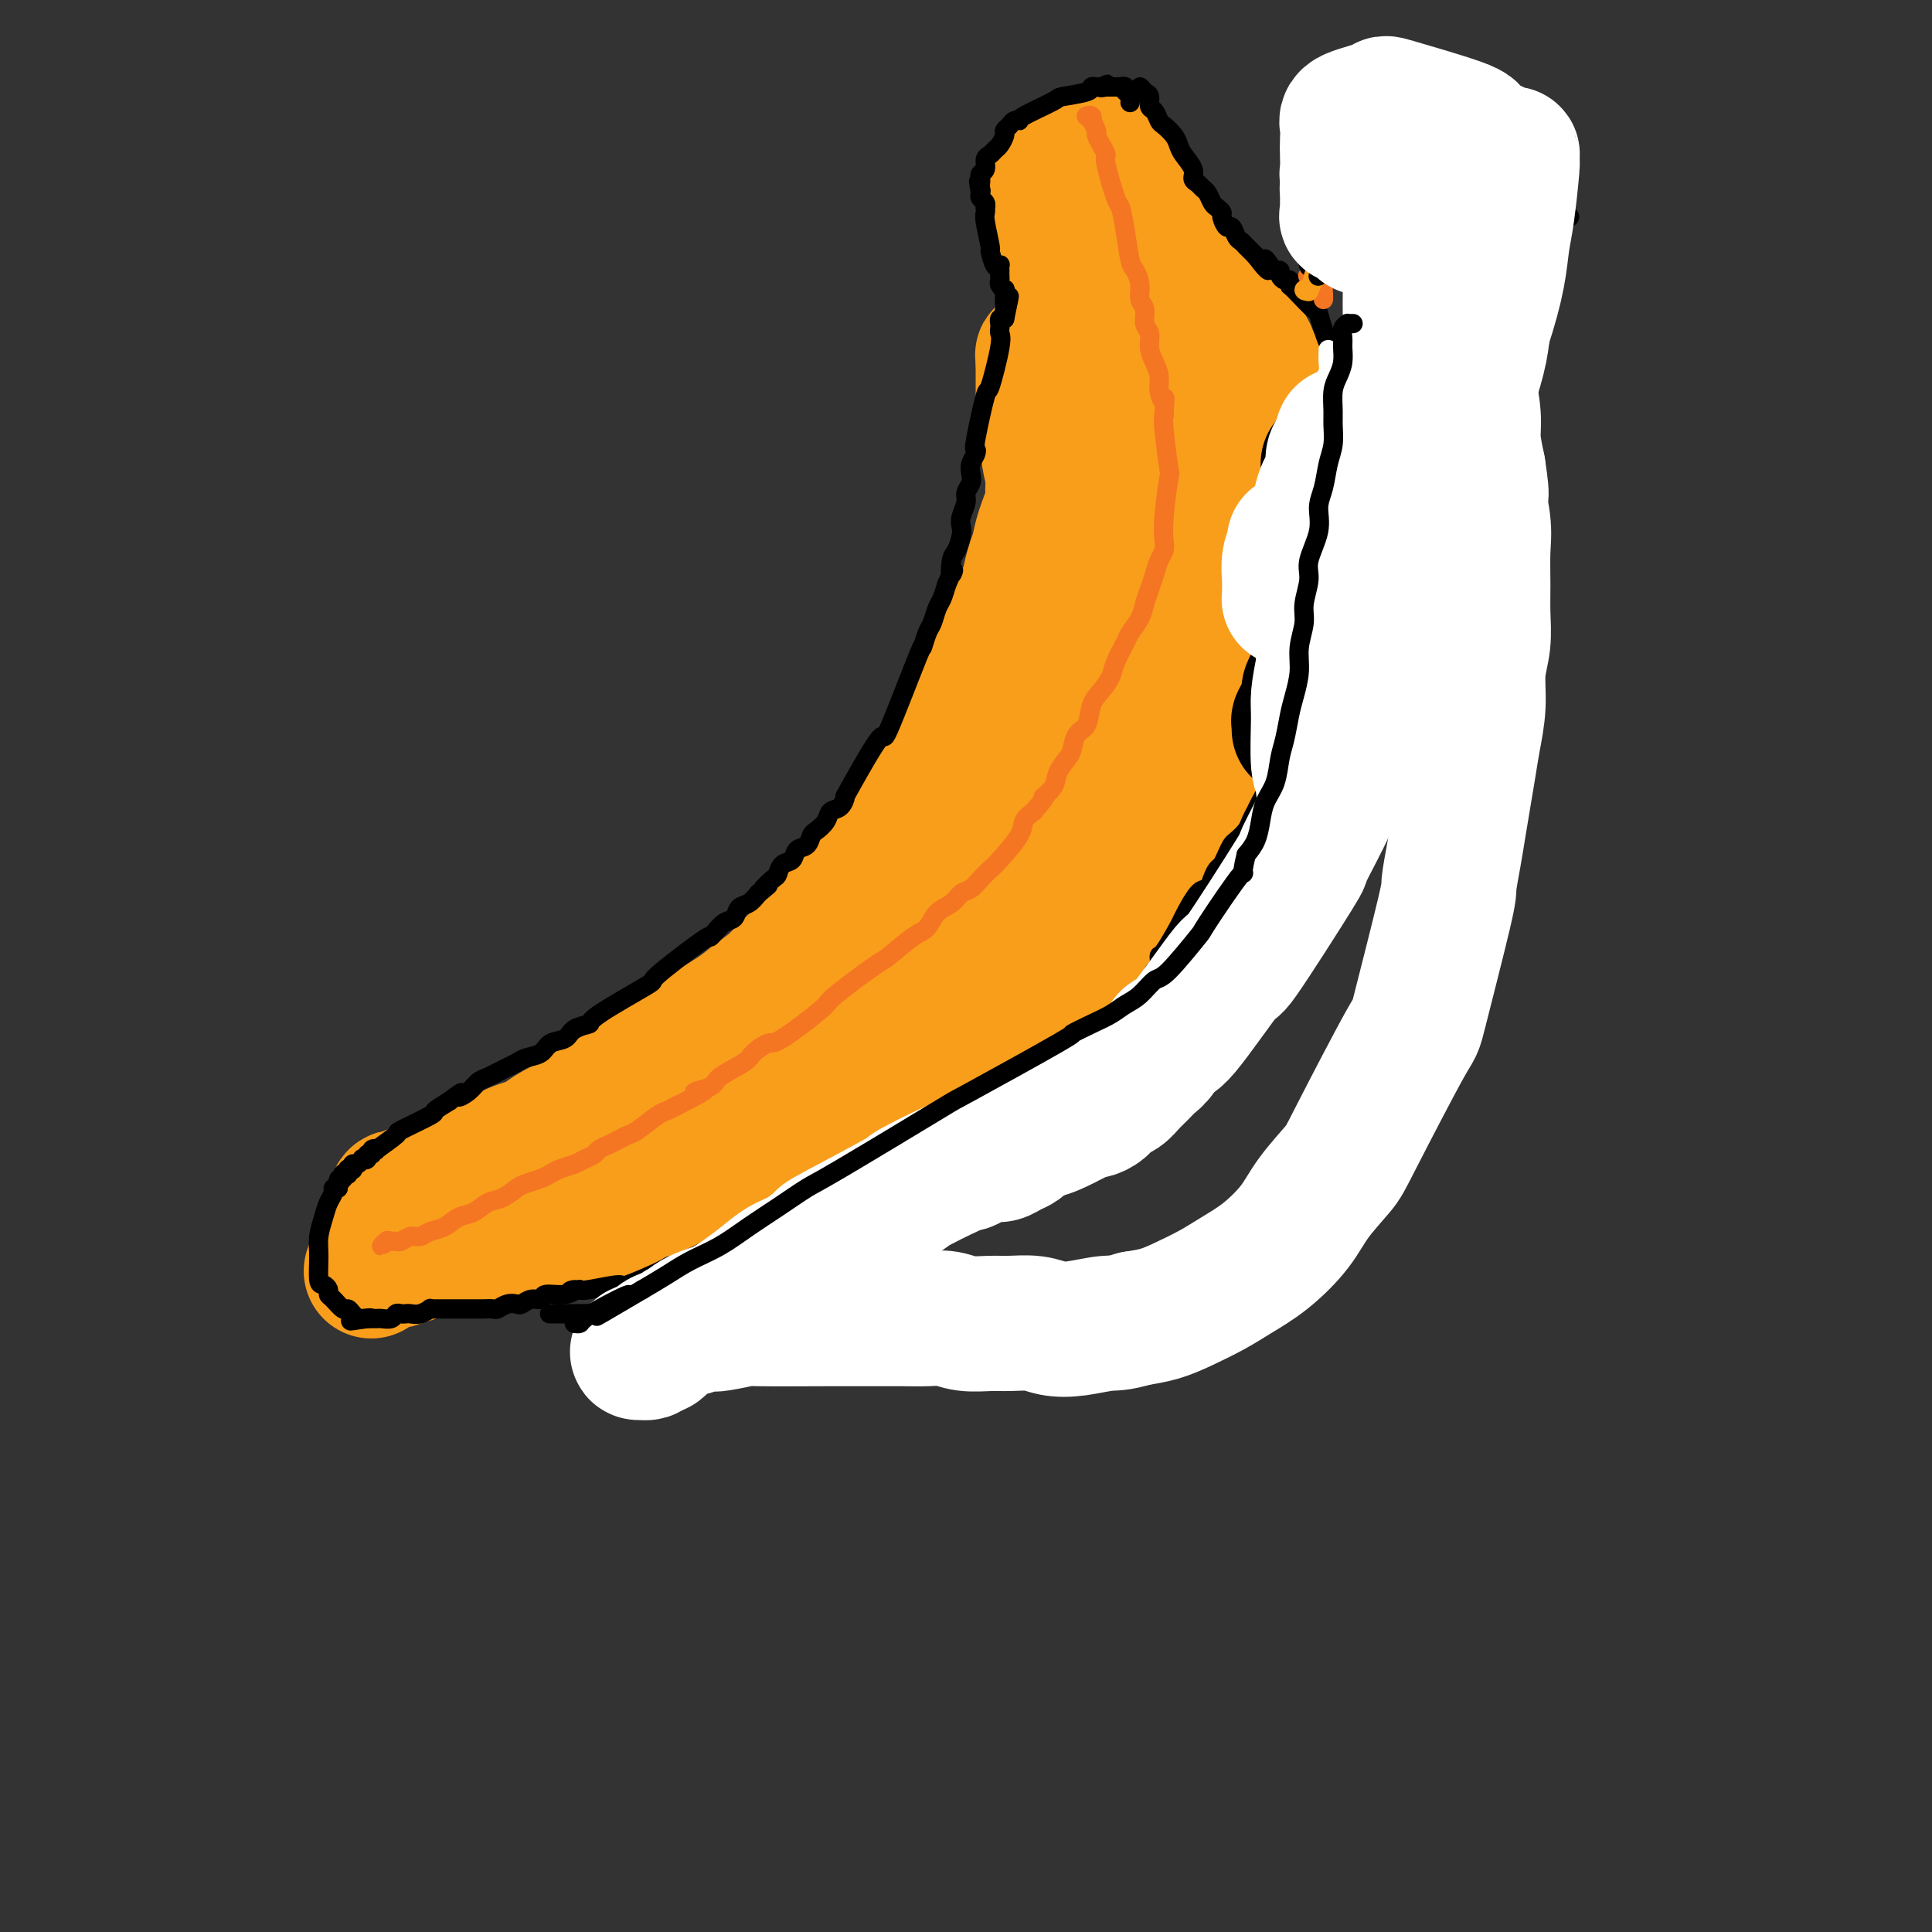 <svg viewBox='0 0 400 400' version='1.1' xmlns='http://www.w3.org/2000/svg' xmlns:xlink='http://www.w3.org/1999/xlink'><rect x="0" y="0" width="400" height="400" fill="#333333" stroke="none"/><g fill='none' stroke='#F47623' stroke-width='28' stroke-linecap='round' stroke-linejoin='round'><path d='M249,113c-0.006,-0.417 -0.012,-0.835 0,-1c0.012,-0.165 0.041,-0.078 0,0c-0.041,0.078 -0.154,0.145 0,0c0.154,-0.145 0.573,-0.504 1,0c0.427,0.504 0.860,1.871 1,3c0.140,1.129 -0.014,2.020 0,3c0.014,0.980 0.196,2.050 0,3c-0.196,0.950 -0.770,1.779 -1,3c-0.230,1.221 -0.117,2.834 0,4c0.117,1.166 0.239,1.886 0,3c-0.239,1.114 -0.837,2.623 -1,4c-0.163,1.377 0.111,2.623 0,4c-0.111,1.377 -0.606,2.884 -1,4c-0.394,1.116 -0.686,1.839 -1,3c-0.314,1.161 -0.649,2.759 -1,4c-0.351,1.241 -0.717,2.125 -1,3c-0.283,0.875 -0.484,1.741 -1,3c-0.516,1.259 -1.349,2.910 -2,4c-0.651,1.090 -1.122,1.620 -2,3c-0.878,1.380 -2.162,3.611 -3,5c-0.838,1.389 -1.228,1.935 -2,3c-0.772,1.065 -1.925,2.648 -3,4c-1.075,1.352 -2.072,2.471 -3,4c-0.928,1.529 -1.785,3.466 -3,5c-1.215,1.534 -2.786,2.666 -4,4c-1.214,1.334 -2.071,2.871 -3,4c-0.929,1.129 -1.929,1.849 -3,3c-1.071,1.151 -2.211,2.733 -3,4c-0.789,1.267 -1.225,2.219 -2,3c-0.775,0.781 -1.887,1.390 -3,2'/><path d='M208,204c-6.562,8.479 -4.968,5.675 -5,5c-0.032,-0.675 -1.689,0.778 -3,2c-1.311,1.222 -2.276,2.213 -3,3c-0.724,0.787 -1.208,1.369 -2,2c-0.792,0.631 -1.892,1.309 -3,2c-1.108,0.691 -2.225,1.393 -3,2c-0.775,0.607 -1.207,1.117 -2,2c-0.793,0.883 -1.948,2.138 -3,3c-1.052,0.862 -2.001,1.329 -3,2c-0.999,0.671 -2.049,1.544 -3,2c-0.951,0.456 -1.803,0.493 -3,1c-1.197,0.507 -2.740,1.483 -4,2c-1.260,0.517 -2.238,0.573 -3,1c-0.762,0.427 -1.307,1.224 -3,2c-1.693,0.776 -4.533,1.532 -6,2c-1.467,0.468 -1.562,0.650 -2,1c-0.438,0.350 -1.221,0.868 -2,1c-0.779,0.132 -1.556,-0.123 -2,0c-0.444,0.123 -0.556,0.625 -1,1c-0.444,0.375 -1.220,0.624 -2,1c-0.780,0.376 -1.564,0.878 -2,1c-0.436,0.122 -0.526,-0.136 -1,0c-0.474,0.136 -1.334,0.666 -2,1c-0.666,0.334 -1.140,0.471 -2,1c-0.860,0.529 -2.107,1.451 -3,2c-0.893,0.549 -1.433,0.725 -2,1c-0.567,0.275 -1.162,0.650 -2,1c-0.838,0.350 -1.919,0.675 -3,1'/><path d='M133,249c-7.355,3.337 -3.242,1.679 -2,1c1.242,-0.679 -0.388,-0.378 -2,0c-1.612,0.378 -3.205,0.833 -4,1c-0.795,0.167 -0.790,0.045 -1,0c-0.210,-0.045 -0.634,-0.012 -1,0c-0.366,0.012 -0.676,0.003 -1,0c-0.324,-0.003 -0.664,-0.001 -1,0c-0.336,0.001 -0.667,0.000 -1,0c-0.333,-0.000 -0.666,-0.000 -1,0c-0.334,0.000 -0.669,0.001 -1,0c-0.331,-0.001 -0.659,-0.004 -1,0c-0.341,0.004 -0.693,0.015 -1,0c-0.307,-0.015 -0.567,-0.056 -1,0c-0.433,0.056 -1.040,0.207 -1,0c0.040,-0.207 0.726,-0.774 1,-1c0.274,-0.226 0.137,-0.113 0,0'/></g>
<g fill='none' stroke='#F99E1B' stroke-width='28' stroke-linecap='round' stroke-linejoin='round'><path d='M239,100c0.100,0.109 0.201,0.217 0,0c-0.201,-0.217 -0.703,-0.761 -1,-1c-0.297,-0.239 -0.389,-0.174 0,0c0.389,0.174 1.260,0.459 2,1c0.740,0.541 1.350,1.340 2,2c0.650,0.660 1.341,1.181 2,2c0.659,0.819 1.286,1.938 2,3c0.714,1.062 1.516,2.069 2,3c0.484,0.931 0.650,1.785 1,3c0.350,1.215 0.883,2.791 1,4c0.117,1.209 -0.182,2.051 0,3c0.182,0.949 0.844,2.004 1,3c0.156,0.996 -0.196,1.932 0,3c0.196,1.068 0.939,2.267 1,3c0.061,0.733 -0.562,1.001 -1,2c-0.438,0.999 -0.693,2.728 -1,4c-0.307,1.272 -0.666,2.087 -1,3c-0.334,0.913 -0.642,1.923 -1,3c-0.358,1.077 -0.767,2.220 -1,3c-0.233,0.780 -0.289,1.198 -1,3c-0.711,1.802 -2.078,4.988 -3,7c-0.922,2.012 -1.401,2.848 -2,4c-0.599,1.152 -1.318,2.618 -2,4c-0.682,1.382 -1.325,2.680 -2,4c-0.675,1.320 -1.381,2.663 -2,4c-0.619,1.337 -1.152,2.668 -2,4c-0.848,1.332 -2.011,2.666 -3,4c-0.989,1.334 -1.805,2.667 -3,4c-1.195,1.333 -2.770,2.667 -4,4c-1.230,1.333 -2.115,2.667 -3,4'/><path d='M220,190c-2.723,3.189 -3.029,3.161 -4,4c-0.971,0.839 -2.607,2.545 -4,4c-1.393,1.455 -2.543,2.658 -4,4c-1.457,1.342 -3.222,2.824 -5,4c-1.778,1.176 -3.569,2.047 -5,3c-1.431,0.953 -2.500,1.988 -4,3c-1.500,1.012 -3.429,2.000 -5,3c-1.571,1.000 -2.785,2.013 -4,3c-1.215,0.987 -2.432,1.950 -4,3c-1.568,1.050 -3.488,2.187 -5,3c-1.512,0.813 -2.615,1.302 -4,2c-1.385,0.698 -3.052,1.604 -4,2c-0.948,0.396 -1.176,0.281 -4,2c-2.824,1.719 -8.244,5.271 -11,7c-2.756,1.729 -2.849,1.633 -4,2c-1.151,0.367 -3.361,1.196 -5,2c-1.639,0.804 -2.707,1.581 -4,2c-1.293,0.419 -2.811,0.478 -4,1c-1.189,0.522 -2.051,1.507 -3,2c-0.949,0.493 -1.986,0.496 -3,1c-1.014,0.504 -2.005,1.511 -3,2c-0.995,0.489 -1.996,0.459 -3,1c-1.004,0.541 -2.012,1.651 -3,2c-0.988,0.349 -1.955,-0.065 -3,0c-1.045,0.065 -2.167,0.609 -3,1c-0.833,0.391 -1.378,0.631 -2,1c-0.622,0.369 -1.321,0.869 -2,1c-0.679,0.131 -1.337,-0.105 -2,0c-0.663,0.105 -1.332,0.553 -2,1'/><path d='M107,256c-10.901,4.946 -3.654,1.311 -1,0c2.654,-1.311 0.715,-0.299 0,0c-0.715,0.299 -0.205,-0.115 0,0c0.205,0.115 0.107,0.759 0,1c-0.107,0.241 -0.222,0.079 0,0c0.222,-0.079 0.780,-0.074 1,0c0.220,0.074 0.100,0.216 0,0c-0.100,-0.216 -0.182,-0.790 0,-1c0.182,-0.210 0.628,-0.055 1,0c0.372,0.055 0.669,0.011 1,0c0.331,-0.011 0.697,0.011 1,0c0.303,-0.011 0.543,-0.057 1,0c0.457,0.057 1.131,0.215 2,0c0.869,-0.215 1.933,-0.804 3,-1c1.067,-0.196 2.138,0.001 3,0c0.862,-0.001 1.516,-0.202 4,-1c2.484,-0.798 6.800,-2.195 9,-3c2.200,-0.805 2.284,-1.020 5,-2c2.716,-0.980 8.062,-2.727 11,-4c2.938,-1.273 3.466,-2.072 5,-3c1.534,-0.928 4.072,-1.984 6,-3c1.928,-1.016 3.246,-1.990 5,-3c1.754,-1.010 3.945,-2.055 6,-3c2.055,-0.945 3.973,-1.789 6,-3c2.027,-1.211 4.162,-2.788 6,-4c1.838,-1.212 3.380,-2.057 5,-3c1.620,-0.943 3.320,-1.984 5,-3c1.680,-1.016 3.340,-2.008 5,-3'/><path d='M197,217c8.473,-4.803 5.154,-2.812 5,-3c-0.154,-0.188 2.857,-2.556 5,-4c2.143,-1.444 3.419,-1.965 5,-3c1.581,-1.035 3.466,-2.583 5,-4c1.534,-1.417 2.716,-2.702 4,-4c1.284,-1.298 2.669,-2.607 4,-4c1.331,-1.393 2.607,-2.868 4,-4c1.393,-1.132 2.901,-1.919 4,-3c1.099,-1.081 1.788,-2.455 3,-4c1.212,-1.545 2.948,-3.259 4,-5c1.052,-1.741 1.419,-3.508 2,-5c0.581,-1.492 1.374,-2.710 2,-4c0.626,-1.290 1.085,-2.654 2,-5c0.915,-2.346 2.288,-5.675 3,-8c0.712,-2.325 0.764,-3.646 1,-5c0.236,-1.354 0.655,-2.740 1,-4c0.345,-1.260 0.614,-2.396 1,-4c0.386,-1.604 0.887,-3.678 1,-5c0.113,-1.322 -0.162,-1.891 0,-3c0.162,-1.109 0.761,-2.758 1,-4c0.239,-1.242 0.116,-2.076 0,-3c-0.116,-0.924 -0.227,-1.939 0,-3c0.227,-1.061 0.793,-2.167 1,-3c0.207,-0.833 0.055,-1.392 0,-2c-0.055,-0.608 -0.015,-1.265 0,-2c0.015,-0.735 0.004,-1.547 0,-2c-0.004,-0.453 -0.001,-0.545 0,-1c0.001,-0.455 0.000,-1.273 0,-2c-0.000,-0.727 -0.000,-1.364 0,-2'/><path d='M255,112c0.524,-5.068 0.332,-1.739 0,-1c-0.332,0.739 -0.806,-1.111 -1,-2c-0.194,-0.889 -0.108,-0.816 0,-1c0.108,-0.184 0.239,-0.626 0,-1c-0.239,-0.374 -0.848,-0.678 -1,-1c-0.152,-0.322 0.152,-0.660 0,-1c-0.152,-0.340 -0.759,-0.683 -1,-1c-0.241,-0.317 -0.117,-0.607 0,-1c0.117,-0.393 0.226,-0.887 0,-1c-0.226,-0.113 -0.789,0.155 -1,0c-0.211,-0.155 -0.071,-0.733 0,-1c0.071,-0.267 0.071,-0.222 0,0c-0.071,0.222 -0.214,0.622 0,1c0.214,0.378 0.785,0.736 1,1c0.215,0.264 0.072,0.436 0,1c-0.072,0.564 -0.075,1.520 0,2c0.075,0.480 0.227,0.484 0,2c-0.227,1.516 -0.834,4.546 -1,6c-0.166,1.454 0.110,1.333 0,2c-0.110,0.667 -0.607,2.121 -1,3c-0.393,0.879 -0.682,1.183 -1,2c-0.318,0.817 -0.666,2.146 -1,3c-0.334,0.854 -0.656,1.232 -1,2c-0.344,0.768 -0.711,1.928 -1,3c-0.289,1.072 -0.501,2.058 -1,3c-0.499,0.942 -1.285,1.841 -2,3c-0.715,1.159 -1.357,2.580 -2,4'/><path d='M241,139c-1.828,3.585 -1.896,2.548 -2,3c-0.104,0.452 -0.242,2.392 -1,4c-0.758,1.608 -2.135,2.885 -3,4c-0.865,1.115 -1.217,2.068 -2,3c-0.783,0.932 -1.995,1.843 -3,3c-1.005,1.157 -1.801,2.560 -3,4c-1.199,1.440 -2.799,2.916 -4,4c-1.201,1.084 -2.003,1.777 -3,3c-0.997,1.223 -2.189,2.978 -3,4c-0.811,1.022 -1.243,1.311 -3,3c-1.757,1.689 -4.840,4.777 -7,7c-2.160,2.223 -3.396,3.581 -5,5c-1.604,1.419 -3.575,2.900 -5,4c-1.425,1.100 -2.303,1.820 -5,4c-2.697,2.180 -7.213,5.819 -10,8c-2.787,2.181 -3.845,2.905 -5,4c-1.155,1.095 -2.409,2.563 -4,4c-1.591,1.437 -3.520,2.845 -5,4c-1.480,1.155 -2.509,2.056 -4,3c-1.491,0.944 -3.442,1.929 -5,3c-1.558,1.071 -2.723,2.226 -4,3c-1.277,0.774 -2.666,1.167 -4,2c-1.334,0.833 -2.611,2.107 -4,3c-1.389,0.893 -2.889,1.404 -4,2c-1.111,0.596 -1.834,1.277 -3,2c-1.166,0.723 -2.774,1.489 -4,2c-1.226,0.511 -2.071,0.766 -3,1c-0.929,0.234 -1.942,0.448 -3,1c-1.058,0.552 -2.159,1.444 -3,2c-0.841,0.556 -1.420,0.778 -2,1'/><path d='M125,239c-6.629,3.581 -3.701,1.533 -3,1c0.701,-0.533 -0.823,0.448 -2,1c-1.177,0.552 -2.006,0.674 -3,1c-0.994,0.326 -2.152,0.857 -3,1c-0.848,0.143 -1.387,-0.101 -2,0c-0.613,0.101 -1.301,0.549 -2,1c-0.699,0.451 -1.411,0.906 -2,1c-0.589,0.094 -1.057,-0.171 -2,0c-0.943,0.171 -2.362,0.779 -3,1c-0.638,0.221 -0.497,0.055 -1,0c-0.503,-0.055 -1.652,0.001 -2,0c-0.348,-0.001 0.105,-0.059 0,0c-0.105,0.059 -0.767,0.234 -1,0c-0.233,-0.234 -0.038,-0.878 0,-1c0.038,-0.122 -0.081,0.278 1,0c1.081,-0.278 3.361,-1.233 5,-2c1.639,-0.767 2.638,-1.347 4,-2c1.362,-0.653 3.088,-1.378 5,-2c1.912,-0.622 4.011,-1.141 6,-2c1.989,-0.859 3.870,-2.058 6,-3c2.130,-0.942 4.510,-1.626 7,-3c2.490,-1.374 5.089,-3.436 8,-5c2.911,-1.564 6.132,-2.628 9,-4c2.868,-1.372 5.383,-3.050 8,-5c2.617,-1.950 5.336,-4.172 8,-6c2.664,-1.828 5.275,-3.263 8,-5c2.725,-1.737 5.566,-3.775 8,-6c2.434,-2.225 4.463,-4.638 7,-7c2.537,-2.362 5.582,-4.675 8,-7c2.418,-2.325 4.209,-4.663 6,-7'/><path d='M203,179c7.889,-6.889 5.111,-5.111 5,-6c-0.111,-0.889 2.444,-4.443 4,-7c1.556,-2.557 2.112,-4.116 3,-6c0.888,-1.884 2.107,-4.093 3,-6c0.893,-1.907 1.458,-3.513 2,-5c0.542,-1.487 1.059,-2.855 2,-6c0.941,-3.145 2.305,-8.067 3,-11c0.695,-2.933 0.722,-3.878 1,-5c0.278,-1.122 0.809,-2.421 1,-4c0.191,-1.579 0.043,-3.437 0,-5c-0.043,-1.563 0.018,-2.830 0,-4c-0.018,-1.170 -0.114,-2.243 0,-3c0.114,-0.757 0.437,-1.198 0,-3c-0.437,-1.802 -1.634,-4.966 -2,-6c-0.366,-1.034 0.098,0.063 0,0c-0.098,-0.063 -0.758,-1.286 -1,-2c-0.242,-0.714 -0.066,-0.920 0,-1c0.066,-0.080 0.021,-0.035 0,0c-0.021,0.035 -0.020,0.061 0,0c0.020,-0.061 0.058,-0.209 0,0c-0.058,0.209 -0.213,0.774 0,1c0.213,0.226 0.793,0.113 1,0c0.207,-0.113 0.041,-0.226 0,0c-0.041,0.226 0.041,0.793 0,1c-0.041,0.207 -0.207,0.056 0,0c0.207,-0.056 0.786,-0.015 1,0c0.214,0.015 0.061,0.004 0,0c-0.061,-0.004 -0.031,-0.002 0,0'/><path d='M226,101c0.326,0.550 0.140,0.924 0,1c-0.140,0.076 -0.234,-0.146 0,0c0.234,0.146 0.796,0.661 1,1c0.204,0.339 0.052,0.502 0,1c-0.052,0.498 -0.002,1.333 0,2c0.002,0.667 -0.044,1.168 0,2c0.044,0.832 0.178,1.997 0,3c-0.178,1.003 -0.666,1.845 -1,3c-0.334,1.155 -0.512,2.624 -1,4c-0.488,1.376 -1.285,2.659 -2,4c-0.715,1.341 -1.346,2.739 -2,4c-0.654,1.261 -1.329,2.385 -2,4c-0.671,1.615 -1.338,3.723 -2,5c-0.662,1.277 -1.318,1.724 -3,4c-1.682,2.276 -4.391,6.381 -6,9c-1.609,2.619 -2.120,3.752 -3,5c-0.880,1.248 -2.130,2.611 -3,4c-0.870,1.389 -1.359,2.804 -2,4c-0.641,1.196 -1.435,2.172 -2,3c-0.565,0.828 -0.902,1.506 -1,2c-0.098,0.494 0.045,0.804 0,1c-0.045,0.196 -0.276,0.280 0,0c0.276,-0.280 1.060,-0.923 2,-2c0.940,-1.077 2.036,-2.587 3,-4c0.964,-1.413 1.794,-2.729 3,-4c1.206,-1.271 2.786,-2.496 4,-4c1.214,-1.504 2.061,-3.287 3,-5c0.939,-1.713 1.969,-3.357 3,-5'/><path d='M215,143c3.582,-5.559 3.538,-7.456 4,-9c0.462,-1.544 1.430,-2.735 2,-4c0.570,-1.265 0.742,-2.606 1,-4c0.258,-1.394 0.602,-2.843 1,-4c0.398,-1.157 0.850,-2.024 1,-3c0.150,-0.976 -0.001,-2.061 0,-3c0.001,-0.939 0.155,-1.732 0,-3c-0.155,-1.268 -0.619,-3.012 -1,-4c-0.381,-0.988 -0.679,-1.220 -1,-2c-0.321,-0.780 -0.664,-2.107 -1,-3c-0.336,-0.893 -0.663,-1.353 -1,-2c-0.337,-0.647 -0.682,-1.482 -1,-2c-0.318,-0.518 -0.607,-0.720 -1,-2c-0.393,-1.280 -0.890,-3.637 -1,-5c-0.110,-1.363 0.167,-1.731 0,-2c-0.167,-0.269 -0.777,-0.439 -1,-1c-0.223,-0.561 -0.060,-1.512 0,-2c0.060,-0.488 0.016,-0.512 0,-1c-0.016,-0.488 -0.004,-1.440 0,-2c0.004,-0.560 0.001,-0.728 0,-1c-0.001,-0.272 -0.000,-0.649 0,-1c0.000,-0.351 0.000,-0.675 0,-1c-0.000,-0.325 -0.000,-0.650 0,-1c0.000,-0.350 0.000,-0.724 0,-1c-0.000,-0.276 -0.000,-0.452 0,-1c0.000,-0.548 0.000,-1.466 0,-2c-0.000,-0.534 -0.000,-0.682 0,-1c0.000,-0.318 0.000,-0.805 0,-1c-0.000,-0.195 -0.000,-0.097 0,0'/><path d='M216,75c-0.065,-2.482 -0.228,-1.187 0,-1c0.228,0.187 0.848,-0.733 1,-1c0.152,-0.267 -0.164,0.121 0,0c0.164,-0.121 0.806,-0.749 1,-1c0.194,-0.251 -0.061,-0.123 0,0c0.061,0.123 0.438,0.243 1,0c0.562,-0.243 1.308,-0.849 2,-1c0.692,-0.151 1.329,0.152 2,0c0.671,-0.152 1.376,-0.759 2,-1c0.624,-0.241 1.168,-0.117 2,0c0.832,0.117 1.951,0.228 3,0c1.049,-0.228 2.028,-0.793 3,-1c0.972,-0.207 1.938,-0.056 3,0c1.062,0.056 2.220,0.018 3,0c0.780,-0.018 1.184,-0.016 2,0c0.816,0.016 2.046,0.046 3,0c0.954,-0.046 1.632,-0.168 2,0c0.368,0.168 0.424,0.625 1,1c0.576,0.375 1.671,0.667 2,1c0.329,0.333 -0.108,0.705 0,1c0.108,0.295 0.761,0.512 1,1c0.239,0.488 0.064,1.246 0,2c-0.064,0.754 -0.017,1.503 0,2c0.017,0.497 0.004,0.742 0,2c-0.004,1.258 -0.000,3.530 0,5c0.000,1.470 -0.003,2.137 0,3c0.003,0.863 0.011,1.922 0,3c-0.011,1.078 -0.041,2.175 0,3c0.041,0.825 0.155,1.379 0,2c-0.155,0.621 -0.577,1.311 -1,2'/><path d='M249,97c-0.150,3.683 -0.025,1.891 0,2c0.025,0.109 -0.049,2.120 0,3c0.049,0.880 0.220,0.630 0,1c-0.220,0.370 -0.833,1.362 -1,2c-0.167,0.638 0.110,0.923 0,1c-0.110,0.077 -0.607,-0.054 -1,0c-0.393,0.054 -0.683,0.295 -1,0c-0.317,-0.295 -0.663,-1.124 -1,-2c-0.337,-0.876 -0.667,-1.798 -1,-3c-0.333,-1.202 -0.670,-2.685 -1,-4c-0.330,-1.315 -0.655,-2.463 -1,-4c-0.345,-1.537 -0.711,-3.461 -1,-5c-0.289,-1.539 -0.502,-2.691 -1,-4c-0.498,-1.309 -1.282,-2.775 -2,-4c-0.718,-1.225 -1.370,-2.209 -2,-3c-0.630,-0.791 -1.240,-1.388 -2,-2c-0.760,-0.612 -1.672,-1.238 -3,-2c-1.328,-0.762 -3.074,-1.662 -4,-2c-0.926,-0.338 -1.034,-0.116 -1,0c0.034,0.116 0.208,0.125 0,0c-0.208,-0.125 -0.798,-0.385 -1,0c-0.202,0.385 -0.017,1.416 0,2c0.017,0.584 -0.135,0.723 0,1c0.135,0.277 0.558,0.694 1,2c0.442,1.306 0.903,3.502 1,5c0.097,1.498 -0.170,2.298 0,3c0.170,0.702 0.777,1.304 1,2c0.223,0.696 0.064,1.484 0,2c-0.064,0.516 -0.032,0.758 0,1'/><path d='M228,89c-0.085,2.967 -0.796,1.383 -1,1c-0.204,-0.383 0.100,0.433 0,1c-0.100,0.567 -0.604,0.884 -1,1c-0.396,0.116 -0.683,0.031 -1,0c-0.317,-0.031 -0.663,-0.009 -1,0c-0.337,0.009 -0.663,0.005 -1,0c-0.337,-0.005 -0.683,-0.010 -1,0c-0.317,0.010 -0.606,0.036 -1,0c-0.394,-0.036 -0.895,-0.133 -1,0c-0.105,0.133 0.184,0.497 0,1c-0.184,0.503 -0.841,1.145 -1,2c-0.159,0.855 0.179,1.923 0,3c-0.179,1.077 -0.874,2.163 -1,3c-0.126,0.837 0.317,1.424 0,3c-0.317,1.576 -1.393,4.141 -2,6c-0.607,1.859 -0.744,3.014 -1,4c-0.256,0.986 -0.631,1.804 -1,3c-0.369,1.196 -0.733,2.770 -1,4c-0.267,1.230 -0.438,2.117 -1,3c-0.562,0.883 -1.516,1.761 -2,3c-0.484,1.239 -0.500,2.839 -1,4c-0.500,1.161 -1.486,1.884 -2,3c-0.514,1.116 -0.557,2.623 -1,4c-0.443,1.377 -1.288,2.622 -2,4c-0.712,1.378 -1.293,2.890 -2,4c-0.707,1.110 -1.540,1.820 -2,3c-0.460,1.180 -0.546,2.832 -1,4c-0.454,1.168 -1.276,1.853 -2,3c-0.724,1.147 -1.350,2.756 -2,4c-0.650,1.244 -1.325,2.122 -2,3'/><path d='M193,163c-3.314,6.807 -2.098,4.326 -2,4c0.098,-0.326 -0.921,1.505 -2,3c-1.079,1.495 -2.217,2.654 -3,4c-0.783,1.346 -1.210,2.877 -2,4c-0.790,1.123 -1.944,1.836 -3,3c-1.056,1.164 -2.015,2.780 -3,4c-0.985,1.220 -1.996,2.045 -3,3c-1.004,0.955 -2.000,2.040 -3,3c-1.000,0.960 -2.004,1.794 -3,3c-0.996,1.206 -1.984,2.785 -3,4c-1.016,1.215 -2.061,2.065 -3,3c-0.939,0.935 -1.773,1.954 -3,3c-1.227,1.046 -2.848,2.117 -4,3c-1.152,0.883 -1.834,1.577 -4,3c-2.166,1.423 -5.814,3.574 -8,5c-2.186,1.426 -2.910,2.125 -4,3c-1.090,0.875 -2.546,1.925 -4,3c-1.454,1.075 -2.905,2.175 -4,3c-1.095,0.825 -1.833,1.376 -3,2c-1.167,0.624 -2.764,1.323 -4,2c-1.236,0.677 -2.112,1.333 -3,2c-0.888,0.667 -1.789,1.344 -3,2c-1.211,0.656 -2.733,1.289 -4,2c-1.267,0.711 -2.279,1.500 -3,2c-0.721,0.500 -1.152,0.712 -2,1c-0.848,0.288 -2.114,0.652 -3,1c-0.886,0.348 -1.392,0.681 -2,1c-0.608,0.319 -1.318,0.624 -2,1c-0.682,0.376 -1.338,0.822 -2,1c-0.662,0.178 -1.331,0.089 -2,0'/><path d='M99,241c-4.981,2.482 -2.433,1.186 -2,1c0.433,-0.186 -1.250,0.738 -2,1c-0.750,0.262 -0.567,-0.137 -1,0c-0.433,0.137 -1.482,0.811 -2,1c-0.518,0.189 -0.506,-0.108 -1,0c-0.494,0.108 -1.494,0.621 -2,1c-0.506,0.379 -0.516,0.624 -1,1c-0.484,0.376 -1.440,0.884 -2,1c-0.560,0.116 -0.724,-0.161 -1,0c-0.276,0.161 -0.662,0.761 -1,1c-0.338,0.239 -0.626,0.116 -1,0c-0.374,-0.116 -0.833,-0.226 -1,0c-0.167,0.226 -0.041,0.789 0,1c0.041,0.211 -0.003,0.070 0,0c0.003,-0.070 0.052,-0.070 0,0c-0.052,0.070 -0.206,0.211 0,0c0.206,-0.211 0.773,-0.775 1,-1c0.227,-0.225 0.113,-0.113 0,0'/><path d='M255,121c-0.089,0.089 -0.177,0.178 0,0c0.177,-0.178 0.621,-0.624 1,-1c0.379,-0.376 0.694,-0.681 1,-1c0.306,-0.319 0.603,-0.653 1,-1c0.397,-0.347 0.895,-0.708 1,-1c0.105,-0.292 -0.183,-0.516 0,-1c0.183,-0.484 0.837,-1.229 1,-2c0.163,-0.771 -0.166,-1.568 0,-2c0.166,-0.432 0.828,-0.500 1,-1c0.172,-0.500 -0.146,-1.433 0,-2c0.146,-0.567 0.756,-0.767 1,-1c0.244,-0.233 0.122,-0.499 0,-1c-0.122,-0.501 -0.243,-1.237 0,-2c0.243,-0.763 0.850,-1.554 1,-2c0.150,-0.446 -0.156,-0.546 0,-1c0.156,-0.454 0.774,-1.262 1,-2c0.226,-0.738 0.062,-1.405 0,-2c-0.062,-0.595 -0.021,-1.118 0,-2c0.021,-0.882 0.020,-2.122 0,-3c-0.020,-0.878 -0.061,-1.394 0,-2c0.061,-0.606 0.223,-1.303 0,-2c-0.223,-0.697 -0.829,-1.394 -1,-2c-0.171,-0.606 0.095,-1.121 0,-2c-0.095,-0.879 -0.551,-2.122 -1,-3c-0.449,-0.878 -0.893,-1.390 -1,-2c-0.107,-0.610 0.122,-1.319 0,-2c-0.122,-0.681 -0.596,-1.334 -1,-2c-0.404,-0.666 -0.737,-1.343 -1,-2c-0.263,-0.657 -0.455,-1.292 -1,-2c-0.545,-0.708 -1.441,-1.488 -2,-2c-0.559,-0.512 -0.779,-0.756 -1,-1'/><path d='M255,69c-1.325,-1.810 -1.636,-1.837 -2,-2c-0.364,-0.163 -0.780,-0.464 -1,-1c-0.220,-0.536 -0.243,-1.308 -1,-2c-0.757,-0.692 -2.248,-1.302 -3,-2c-0.752,-0.698 -0.765,-1.482 -1,-2c-0.235,-0.518 -0.693,-0.769 -1,-1c-0.307,-0.231 -0.462,-0.443 -1,-1c-0.538,-0.557 -1.457,-1.460 -2,-2c-0.543,-0.540 -0.709,-0.718 -1,-1c-0.291,-0.282 -0.709,-0.667 -1,-1c-0.291,-0.333 -0.457,-0.613 -1,-1c-0.543,-0.387 -1.462,-0.881 -2,-1c-0.538,-0.119 -0.693,0.136 -1,0c-0.307,-0.136 -0.765,-0.663 -1,-1c-0.235,-0.337 -0.248,-0.485 -1,-1c-0.752,-0.515 -2.243,-1.396 -3,-2c-0.757,-0.604 -0.780,-0.931 -1,-1c-0.220,-0.069 -0.636,0.121 -1,0c-0.364,-0.121 -0.675,-0.554 -1,-1c-0.325,-0.446 -0.664,-0.904 -1,-1c-0.336,-0.096 -0.668,0.171 -1,0c-0.332,-0.171 -0.662,-0.779 -1,-1c-0.338,-0.221 -0.682,-0.056 -1,0c-0.318,0.056 -0.610,0.004 -1,0c-0.390,-0.004 -0.878,0.040 -1,0c-0.122,-0.040 0.122,-0.166 0,0c-0.122,0.166 -0.610,0.622 -1,1c-0.390,0.378 -0.682,0.679 -1,1c-0.318,0.321 -0.662,0.663 -1,1c-0.338,0.337 -0.669,0.668 -1,1'/><path d='M219,48c-1.070,0.850 -0.246,0.976 0,1c0.246,0.024 -0.086,-0.053 0,0c0.086,0.053 0.589,0.235 1,0c0.411,-0.235 0.729,-0.889 1,-1c0.271,-0.111 0.496,0.321 1,0c0.504,-0.321 1.288,-1.396 2,-2c0.712,-0.604 1.354,-0.739 2,-1c0.646,-0.261 1.297,-0.648 2,-1c0.703,-0.352 1.457,-0.669 2,-1c0.543,-0.331 0.874,-0.676 1,-1c0.126,-0.324 0.046,-0.627 0,-1c-0.046,-0.373 -0.057,-0.817 0,-1c0.057,-0.183 0.184,-0.106 0,0c-0.184,0.106 -0.679,0.239 -2,0c-1.321,-0.239 -3.469,-0.852 -5,-1c-1.531,-0.148 -2.447,0.168 -3,0c-0.553,-0.168 -0.745,-0.818 -1,-1c-0.255,-0.182 -0.574,0.106 -1,0c-0.426,-0.106 -0.960,-0.606 -1,-1c-0.040,-0.394 0.412,-0.683 1,-1c0.588,-0.317 1.310,-0.663 2,-1c0.690,-0.337 1.348,-0.665 2,-1c0.652,-0.335 1.300,-0.678 2,-1c0.700,-0.322 1.453,-0.623 2,-1c0.547,-0.377 0.887,-0.830 1,-1c0.113,-0.170 -0.001,-0.056 0,0c0.001,0.056 0.116,0.053 0,0c-0.116,-0.053 -0.462,-0.158 -1,0c-0.538,0.158 -1.269,0.579 -2,1'/><path d='M225,32c-0.630,0.381 -0.705,0.834 -1,1c-0.295,0.166 -0.808,0.044 -1,0c-0.192,-0.044 -0.062,-0.012 0,0c0.062,0.012 0.055,0.004 0,0c-0.055,-0.004 -0.159,-0.004 0,0c0.159,0.004 0.582,0.013 1,0c0.418,-0.013 0.832,-0.046 1,0c0.168,0.046 0.090,0.171 1,1c0.910,0.829 2.807,2.360 4,3c1.193,0.640 1.682,0.387 2,1c0.318,0.613 0.467,2.092 1,3c0.533,0.908 1.452,1.244 2,2c0.548,0.756 0.724,1.932 1,3c0.276,1.068 0.650,2.029 1,3c0.350,0.971 0.675,1.954 1,3c0.325,1.046 0.650,2.157 1,4c0.350,1.843 0.724,4.418 1,6c0.276,1.582 0.455,2.171 1,3c0.545,0.829 1.457,1.898 2,3c0.543,1.102 0.719,2.235 1,3c0.281,0.765 0.668,1.160 1,2c0.332,0.840 0.611,2.123 1,3c0.389,0.877 0.889,1.346 1,2c0.111,0.654 -0.166,1.493 0,2c0.166,0.507 0.777,0.682 1,1c0.223,0.318 0.060,0.778 0,1c-0.060,0.222 -0.017,0.206 0,0c0.017,-0.206 0.009,-0.603 0,-1'/><path d='M248,81c2.015,5.525 0.554,0.339 0,-2c-0.554,-2.339 -0.201,-1.831 0,-2c0.201,-0.169 0.251,-1.016 0,-2c-0.251,-0.984 -0.803,-2.105 -1,-3c-0.197,-0.895 -0.039,-1.565 0,-2c0.039,-0.435 -0.042,-0.635 0,-1c0.042,-0.365 0.206,-0.896 0,-1c-0.206,-0.104 -0.784,0.219 -1,0c-0.216,-0.219 -0.072,-0.980 0,-1c0.072,-0.020 0.073,0.699 0,1c-0.073,0.301 -0.219,0.182 0,1c0.219,0.818 0.802,2.573 1,4c0.198,1.427 0.012,2.525 0,3c-0.012,0.475 0.151,0.328 0,2c-0.151,1.672 -0.617,5.164 -1,7c-0.383,1.836 -0.684,2.017 -1,3c-0.316,0.983 -0.648,2.769 -1,4c-0.352,1.231 -0.724,1.907 -1,3c-0.276,1.093 -0.455,2.602 -1,4c-0.545,1.398 -1.455,2.684 -2,4c-0.545,1.316 -0.726,2.662 -1,4c-0.274,1.338 -0.641,2.668 -1,4c-0.359,1.332 -0.711,2.667 -1,4c-0.289,1.333 -0.514,2.666 -1,4c-0.486,1.334 -1.232,2.670 -2,4c-0.768,1.330 -1.556,2.656 -2,4c-0.444,1.344 -0.543,2.708 -1,4c-0.457,1.292 -1.274,2.512 -2,4c-0.726,1.488 -1.363,3.244 -2,5'/><path d='M227,140c-3.262,9.115 -1.917,4.401 -2,4c-0.083,-0.401 -1.593,3.510 -3,6c-1.407,2.490 -2.712,3.559 -4,5c-1.288,1.441 -2.557,3.255 -4,5c-1.443,1.745 -3.058,3.421 -4,5c-0.942,1.579 -1.212,3.062 -4,6c-2.788,2.938 -8.093,7.331 -11,10c-2.907,2.669 -3.416,3.612 -5,5c-1.584,1.388 -4.244,3.219 -6,5c-1.756,1.781 -2.608,3.512 -4,5c-1.392,1.488 -3.324,2.734 -5,4c-1.676,1.266 -3.095,2.551 -5,4c-1.905,1.449 -4.297,3.062 -6,4c-1.703,0.938 -2.717,1.203 -5,3c-2.283,1.797 -5.835,5.128 -8,7c-2.165,1.872 -2.942,2.287 -4,3c-1.058,0.713 -2.398,1.724 -4,3c-1.602,1.276 -3.468,2.817 -5,4c-1.532,1.183 -2.732,2.008 -4,3c-1.268,0.992 -2.604,2.152 -4,3c-1.396,0.848 -2.853,1.383 -4,2c-1.147,0.617 -1.985,1.314 -3,2c-1.015,0.686 -2.208,1.361 -3,2c-0.792,0.639 -1.185,1.241 -2,2c-0.815,0.759 -2.053,1.673 -3,2c-0.947,0.327 -1.604,0.067 -3,1c-1.396,0.933 -3.530,3.059 -5,4c-1.470,0.941 -2.277,0.697 -3,1c-0.723,0.303 -1.361,1.151 -2,2'/><path d='M102,252c-12.662,8.858 -5.318,3.004 -3,1c2.318,-2.004 -0.390,-0.156 -2,1c-1.610,1.156 -2.122,1.620 -3,2c-0.878,0.380 -2.123,0.675 -3,1c-0.877,0.325 -1.386,0.680 -2,1c-0.614,0.320 -1.333,0.607 -2,1c-0.667,0.393 -1.283,0.894 -2,1c-0.717,0.106 -1.536,-0.183 -2,0c-0.464,0.183 -0.573,0.837 -1,1c-0.427,0.163 -1.172,-0.167 -2,0c-0.828,0.167 -1.738,0.829 -2,1c-0.262,0.171 0.126,-0.150 0,0c-0.126,0.150 -0.766,0.772 -1,1c-0.234,0.228 -0.062,0.061 0,0c0.062,-0.061 0.016,-0.015 0,0c-0.016,0.015 -0.001,0.000 0,0c0.001,-0.000 -0.014,0.014 0,0c0.014,-0.014 0.055,-0.055 0,0c-0.055,0.055 -0.207,0.207 0,0c0.207,-0.207 0.773,-0.773 1,-1c0.227,-0.227 0.113,-0.113 0,0'/></g>
<g fill='none' stroke='#F99E1B' stroke-width='4' stroke-linecap='round' stroke-linejoin='round'><path d='M237,22c0.105,0.002 0.209,0.005 0,0c-0.209,-0.005 -0.733,-0.016 -1,0c-0.267,0.016 -0.278,0.060 0,0c0.278,-0.060 0.844,-0.224 1,0c0.156,0.224 -0.099,0.837 0,1c0.099,0.163 0.552,-0.125 1,0c0.448,0.125 0.889,0.663 1,1c0.111,0.337 -0.110,0.472 0,1c0.110,0.528 0.550,1.447 1,2c0.450,0.553 0.909,0.740 1,1c0.091,0.260 -0.186,0.594 0,1c0.186,0.406 0.833,0.883 1,1c0.167,0.117 -0.147,-0.127 0,0c0.147,0.127 0.756,0.626 1,1c0.244,0.374 0.122,0.625 0,1c-0.122,0.375 -0.244,0.874 0,1c0.244,0.126 0.854,-0.121 1,0c0.146,0.121 -0.171,0.610 0,1c0.171,0.390 0.830,0.682 1,1c0.170,0.318 -0.147,0.663 0,1c0.147,0.337 0.760,0.668 1,1c0.240,0.332 0.107,0.666 0,1c-0.107,0.334 -0.187,0.667 0,1c0.187,0.333 0.641,0.667 1,1c0.359,0.333 0.622,0.667 1,1c0.378,0.333 0.871,0.667 1,1c0.129,0.333 -0.106,0.667 0,1c0.106,0.333 0.553,0.667 1,1'/><path d='M250,44c1.946,3.344 0.310,0.704 0,0c-0.310,-0.704 0.706,0.528 1,1c0.294,0.472 -0.132,0.183 0,0c0.132,-0.183 0.824,-0.259 1,0c0.176,0.259 -0.163,0.853 0,1c0.163,0.147 0.828,-0.153 1,0c0.172,0.153 -0.150,0.759 0,1c0.150,0.241 0.772,0.117 1,0c0.228,-0.117 0.061,-0.227 0,0c-0.061,0.227 -0.016,0.792 0,1c0.016,0.208 0.005,0.059 0,0c-0.005,-0.059 -0.002,-0.030 0,0'/></g>
<g fill='none' stroke='#000000' stroke-width='4' stroke-linecap='round' stroke-linejoin='round'><path d='M236,19c0.002,0.010 0.003,0.020 0,0c-0.003,-0.020 -0.011,-0.070 0,0c0.011,0.070 0.041,0.260 0,0c-0.041,-0.260 -0.152,-0.972 0,-1c0.152,-0.028 0.566,0.626 1,1c0.434,0.374 0.889,0.466 1,1c0.111,0.534 -0.121,1.508 0,2c0.121,0.492 0.596,0.502 1,1c0.404,0.498 0.737,1.483 1,2c0.263,0.517 0.456,0.565 1,1c0.544,0.435 1.437,1.258 2,2c0.563,0.742 0.795,1.403 1,2c0.205,0.597 0.384,1.130 1,2c0.616,0.870 1.671,2.077 2,3c0.329,0.923 -0.066,1.560 0,2c0.066,0.440 0.595,0.681 1,1c0.405,0.319 0.687,0.716 1,1c0.313,0.284 0.657,0.456 1,1c0.343,0.544 0.683,1.460 1,2c0.317,0.540 0.610,0.703 1,1c0.390,0.297 0.878,0.727 1,1c0.122,0.273 -0.122,0.388 0,1c0.122,0.612 0.610,1.722 1,2c0.390,0.278 0.682,-0.276 1,0c0.318,0.276 0.663,1.383 1,2c0.337,0.617 0.668,0.743 1,1c0.332,0.257 0.666,0.646 1,1c0.334,0.354 0.667,0.673 1,1c0.333,0.327 0.667,0.664 1,1'/><path d='M260,53c4.117,5.443 2.409,2.050 2,1c-0.409,-1.050 0.482,0.245 1,1c0.518,0.755 0.664,0.972 1,1c0.336,0.028 0.860,-0.132 1,0c0.140,0.132 -0.106,0.557 0,1c0.106,0.443 0.565,0.905 1,1c0.435,0.095 0.847,-0.177 1,0c0.153,0.177 0.047,0.802 0,1c-0.047,0.198 -0.037,-0.031 1,1c1.037,1.031 3.100,3.323 4,4c0.900,0.677 0.637,-0.260 1,1c0.363,1.260 1.351,4.719 2,6c0.649,1.281 0.958,0.385 1,1c0.042,0.615 -0.185,2.742 0,4c0.185,1.258 0.782,1.648 1,2c0.218,0.352 0.059,0.668 0,1c-0.059,0.332 -0.016,0.681 0,1c0.016,0.319 0.004,0.607 0,1c-0.004,0.393 -0.001,0.890 0,1c0.001,0.110 0.000,-0.166 0,0c-0.000,0.166 -0.000,0.776 0,1c0.000,0.224 0.000,0.064 0,0c-0.000,-0.064 -0.000,-0.032 0,0'/><path d='M277,83c0.774,2.874 0.207,0.559 0,0c-0.207,-0.559 -0.056,0.638 0,1c0.056,0.362 0.015,-0.110 0,0c-0.015,0.110 -0.004,0.803 0,1c0.004,0.197 0.001,-0.102 0,0c-0.001,0.102 -0.000,0.605 0,1c0.000,0.395 0.000,0.683 0,1c-0.000,0.317 -0.000,0.662 0,1c0.000,0.338 0.000,0.668 0,1c-0.000,0.332 -0.000,0.666 0,1c0.000,0.334 0.001,0.667 0,1c-0.001,0.333 -0.004,0.667 0,1c0.004,0.333 0.015,0.664 0,1c-0.015,0.336 -0.057,0.676 0,1c0.057,0.324 0.211,0.633 0,1c-0.211,0.367 -0.789,0.791 -1,1c-0.211,0.209 -0.057,0.201 0,1c0.057,0.799 0.015,2.403 0,3c-0.015,0.597 -0.004,0.187 0,1c0.004,0.813 0.002,2.851 0,4c-0.002,1.149 -0.004,1.411 0,2c0.004,0.589 0.015,1.506 0,2c-0.015,0.494 -0.056,0.565 0,1c0.056,0.435 0.207,1.232 0,2c-0.207,0.768 -0.774,1.505 -1,2c-0.226,0.495 -0.113,0.747 0,1'/><path d='M275,115c-0.714,6.720 -1.498,7.520 -2,8c-0.502,0.480 -0.722,0.639 -1,2c-0.278,1.361 -0.615,3.923 -1,5c-0.385,1.077 -0.819,0.667 -1,1c-0.181,0.333 -0.109,1.408 0,2c0.109,0.592 0.255,0.701 0,1c-0.255,0.299 -0.909,0.787 -1,1c-0.091,0.213 0.382,0.151 0,2c-0.382,1.849 -1.619,5.609 -2,7c-0.381,1.391 0.095,0.413 0,1c-0.095,0.587 -0.761,2.738 -1,4c-0.239,1.262 -0.050,1.634 0,2c0.050,0.366 -0.038,0.727 0,1c0.038,0.273 0.204,0.457 0,1c-0.204,0.543 -0.776,1.445 -1,2c-0.224,0.555 -0.099,0.765 0,1c0.099,0.235 0.171,0.496 0,1c-0.171,0.504 -0.586,1.252 -1,2'/><path d='M264,159c-1.880,7.391 -1.081,3.867 -1,3c0.081,-0.867 -0.555,0.922 -1,2c-0.445,1.078 -0.700,1.445 -1,2c-0.300,0.555 -0.644,1.300 -1,2c-0.356,0.700 -0.725,1.356 -1,2c-0.275,0.644 -0.455,1.276 -1,2c-0.545,0.724 -1.455,1.541 -2,2c-0.545,0.459 -0.723,0.559 -1,1c-0.277,0.441 -0.651,1.222 -1,2c-0.349,0.778 -0.672,1.552 -1,2c-0.328,0.448 -0.659,0.569 -1,1c-0.341,0.431 -0.691,1.172 -1,2c-0.309,0.828 -0.576,1.743 -1,2c-0.424,0.257 -1.003,-0.143 -2,1c-0.997,1.143 -2.410,3.830 -3,5c-0.590,1.170 -0.357,0.823 -1,2c-0.643,1.177 -2.161,3.877 -3,5c-0.839,1.123 -0.998,0.668 -1,1c-0.002,0.332 0.154,1.451 0,2c-0.154,0.549 -0.619,0.528 -1,1c-0.381,0.472 -0.677,1.436 -1,2c-0.323,0.564 -0.674,0.729 -1,1c-0.326,0.271 -0.626,0.650 -1,1c-0.374,0.350 -0.821,0.671 -1,1c-0.179,0.329 -0.089,0.664 0,1'/><path d='M235,207c-4.666,7.605 -1.831,2.616 -1,1c0.831,-1.616 -0.340,0.141 -1,1c-0.660,0.859 -0.807,0.822 -1,1c-0.193,0.178 -0.432,0.573 -1,1c-0.568,0.427 -1.465,0.888 -2,1c-0.535,0.112 -0.707,-0.125 -1,0c-0.293,0.125 -0.707,0.611 -1,1c-0.293,0.389 -0.464,0.681 -1,1c-0.536,0.319 -1.437,0.664 -2,1c-0.563,0.336 -0.786,0.665 -1,1c-0.214,0.335 -0.417,0.678 -1,1c-0.583,0.322 -1.546,0.623 -2,1c-0.454,0.377 -0.400,0.831 -1,1c-0.600,0.169 -1.854,0.052 -2,0c-0.146,-0.052 0.815,-0.041 -1,1c-1.815,1.041 -6.406,3.110 -8,4c-1.594,0.890 -0.191,0.601 -3,2c-2.809,1.399 -9.830,4.485 -13,6c-3.170,1.515 -2.489,1.458 -3,2c-0.511,0.542 -2.215,1.685 -3,2c-0.785,0.315 -0.653,-0.196 -3,1c-2.347,1.196 -7.174,4.098 -12,7'/><path d='M171,244c-9.662,5.716 -1.817,1.506 -1,1c0.817,-0.506 -5.394,2.690 -8,4c-2.606,1.310 -1.605,0.733 -2,1c-0.395,0.267 -2.184,1.380 -3,2c-0.816,0.620 -0.657,0.749 -1,1c-0.343,0.251 -1.188,0.626 -2,1c-0.812,0.374 -1.590,0.748 -2,1c-0.410,0.252 -0.453,0.382 -1,1c-0.547,0.618 -1.598,1.725 -2,2c-0.402,0.275 -0.153,-0.280 -1,0c-0.847,0.280 -2.788,1.396 -4,2c-1.212,0.604 -1.696,0.695 -2,1c-0.304,0.305 -0.430,0.823 -1,1c-0.570,0.177 -1.585,0.013 -2,0c-0.415,-0.013 -0.230,0.126 -2,1c-1.770,0.874 -5.495,2.482 -7,3c-1.505,0.518 -0.790,-0.053 -2,0c-1.210,0.053 -4.346,0.729 -6,1c-1.654,0.271 -1.827,0.135 -2,0'/><path d='M120,267c-3.416,0.708 -1.457,-0.021 -1,0c0.457,0.021 -0.588,0.794 -2,1c-1.412,0.206 -3.189,-0.155 -4,0c-0.811,0.155 -0.654,0.825 -1,1c-0.346,0.175 -1.196,-0.146 -2,0c-0.804,0.146 -1.563,0.757 -2,1c-0.437,0.243 -0.554,0.118 -1,0c-0.446,-0.118 -1.223,-0.228 -2,0c-0.777,0.228 -1.555,0.793 -2,1c-0.445,0.207 -0.557,0.055 -1,0c-0.443,-0.055 -1.218,-0.015 -2,0c-0.782,0.015 -1.570,0.004 -2,0c-0.430,-0.004 -0.500,-0.001 -1,0c-0.500,0.001 -1.429,0.000 -2,0c-0.571,-0.000 -0.784,0.000 -1,0c-0.216,-0.000 -0.435,-0.001 -1,0c-0.565,0.001 -1.478,0.004 -2,0c-0.522,-0.004 -0.654,-0.015 -1,0c-0.346,0.015 -0.905,0.057 -1,0c-0.095,-0.057 0.273,-0.211 0,0c-0.273,0.211 -1.187,0.788 -2,1c-0.813,0.212 -1.526,0.061 -2,0c-0.474,-0.061 -0.708,-0.030 -1,0c-0.292,0.030 -0.641,0.061 -1,0c-0.359,-0.061 -0.727,-0.212 -1,0c-0.273,0.212 -0.451,0.789 -1,1c-0.549,0.211 -1.470,0.057 -2,0c-0.530,-0.057 -0.668,-0.015 -1,0c-0.332,0.015 -0.859,0.004 -1,0c-0.141,-0.004 0.102,-0.001 0,0c-0.102,0.001 -0.551,0.001 -1,0'/><path d='M76,273c-6.759,0.931 -1.657,0.259 0,0c1.657,-0.259 -0.133,-0.106 -1,0c-0.867,0.106 -0.813,0.165 -1,0c-0.187,-0.165 -0.614,-0.555 -1,-1c-0.386,-0.445 -0.730,-0.945 -1,-1c-0.270,-0.055 -0.468,0.335 -1,0c-0.532,-0.335 -1.400,-1.396 -2,-2c-0.600,-0.604 -0.931,-0.752 -1,-1c-0.069,-0.248 0.124,-0.596 0,-1c-0.124,-0.404 -0.566,-0.863 -1,-1c-0.434,-0.137 -0.860,0.049 -1,-1c-0.140,-1.049 0.005,-3.331 0,-5c-0.005,-1.669 -0.160,-2.724 0,-4c0.160,-1.276 0.634,-2.773 1,-4c0.366,-1.227 0.624,-2.185 1,-3c0.376,-0.815 0.870,-1.489 1,-2c0.130,-0.511 -0.106,-0.860 0,-1c0.106,-0.140 0.553,-0.070 1,0'/><path d='M70,246c0.405,-3.256 -0.084,-1.394 0,-1c0.084,0.394 0.741,-0.678 1,-1c0.259,-0.322 0.121,0.106 0,0c-0.121,-0.106 -0.225,-0.747 0,-1c0.225,-0.253 0.778,-0.119 1,0c0.222,0.119 0.111,0.224 0,0c-0.111,-0.224 -0.223,-0.777 0,-1c0.223,-0.223 0.782,-0.116 1,0c0.218,0.116 0.096,0.241 0,0c-0.096,-0.241 -0.165,-0.848 0,-1c0.165,-0.152 0.565,0.151 1,0c0.435,-0.151 0.905,-0.758 1,-1c0.095,-0.242 -0.186,-0.121 0,0c0.186,0.121 0.839,0.242 1,0c0.161,-0.242 -0.171,-0.846 0,-1c0.171,-0.154 0.846,0.144 1,0c0.154,-0.144 -0.213,-0.729 0,-1c0.213,-0.271 1.008,-0.227 1,0c-0.008,0.227 -0.817,0.637 0,0c0.817,-0.637 3.260,-2.320 4,-3c0.740,-0.680 -0.224,-0.358 1,-1c1.224,-0.642 4.637,-2.250 6,-3c1.363,-0.750 0.675,-0.643 1,-1c0.325,-0.357 1.662,-1.179 3,-2'/><path d='M93,228c3.915,-2.980 2.204,-1.428 2,-1c-0.204,0.428 1.100,-0.266 2,-1c0.900,-0.734 1.396,-1.506 2,-2c0.604,-0.494 1.315,-0.710 2,-1c0.685,-0.290 1.342,-0.654 2,-1c0.658,-0.346 1.316,-0.674 2,-1c0.684,-0.326 1.395,-0.650 2,-1c0.605,-0.350 1.105,-0.727 2,-1c0.895,-0.273 2.185,-0.441 3,-1c0.815,-0.559 1.154,-1.510 2,-2c0.846,-0.490 2.198,-0.518 3,-1c0.802,-0.482 1.054,-1.418 2,-2c0.946,-0.582 2.587,-0.808 3,-1c0.413,-0.192 -0.401,-0.348 2,-2c2.401,-1.652 8.019,-4.798 10,-6c1.981,-1.202 0.326,-0.459 2,-2c1.674,-1.541 6.676,-5.368 9,-7c2.324,-1.632 1.970,-1.071 2,-1c0.030,0.071 0.445,-0.347 1,-1c0.555,-0.653 1.251,-1.540 2,-2c0.749,-0.460 1.551,-0.495 2,-1c0.449,-0.505 0.544,-1.482 1,-2c0.456,-0.518 1.273,-0.577 2,-1c0.727,-0.423 1.363,-1.212 2,-2'/><path d='M157,185c3.677,-3.053 1.371,-1.184 1,-1c-0.371,0.184 1.195,-1.317 2,-2c0.805,-0.683 0.849,-0.549 1,-1c0.151,-0.451 0.408,-1.487 1,-2c0.592,-0.513 1.520,-0.504 2,-1c0.480,-0.496 0.514,-1.498 1,-2c0.486,-0.502 1.425,-0.506 2,-1c0.575,-0.494 0.787,-1.479 1,-2c0.213,-0.521 0.425,-0.579 1,-1c0.575,-0.421 1.511,-1.206 2,-2c0.489,-0.794 0.531,-1.597 1,-2c0.469,-0.403 1.363,-0.405 2,-1c0.637,-0.595 1.016,-1.784 1,-2c-0.016,-0.216 -0.425,0.541 1,-2c1.425,-2.541 4.686,-8.379 6,-10c1.314,-1.621 0.681,0.976 2,-2c1.319,-2.976 4.591,-11.525 6,-15c1.409,-3.475 0.955,-1.875 1,-2c0.045,-0.125 0.589,-1.976 1,-3c0.411,-1.024 0.687,-1.223 1,-2c0.313,-0.777 0.661,-2.132 1,-3c0.339,-0.868 0.668,-1.248 1,-2c0.332,-0.752 0.666,-1.876 1,-3'/><path d='M196,121c2.095,-4.933 1.332,-2.267 1,-2c-0.332,0.267 -0.234,-1.867 0,-3c0.234,-1.133 0.603,-1.266 1,-2c0.397,-0.734 0.823,-2.069 1,-3c0.177,-0.931 0.104,-1.457 0,-2c-0.104,-0.543 -0.238,-1.104 0,-2c0.238,-0.896 0.847,-2.127 1,-3c0.153,-0.873 -0.152,-1.389 0,-2c0.152,-0.611 0.759,-1.317 1,-2c0.241,-0.683 0.115,-1.344 0,-2c-0.115,-0.656 -0.220,-1.306 0,-2c0.220,-0.694 0.765,-1.433 1,-2c0.235,-0.567 0.162,-0.964 0,-1c-0.162,-0.036 -0.411,0.289 0,-2c0.411,-2.289 1.483,-7.191 2,-9c0.517,-1.809 0.478,-0.526 1,-2c0.522,-1.474 1.603,-5.705 2,-8c0.397,-2.295 0.109,-2.654 0,-3c-0.109,-0.346 -0.040,-0.680 0,-1c0.040,-0.320 0.049,-0.624 0,-1c-0.049,-0.376 -0.157,-0.822 0,-1c0.157,-0.178 0.578,-0.089 1,0'/><path d='M208,66c1.856,-8.689 0.497,-2.910 0,-1c-0.497,1.910 -0.132,-0.048 0,-1c0.132,-0.952 0.032,-0.899 0,-1c-0.032,-0.101 0.006,-0.356 0,-1c-0.006,-0.644 -0.054,-1.678 0,-2c0.054,-0.322 0.211,0.067 0,0c-0.211,-0.067 -0.788,-0.591 -1,-1c-0.212,-0.409 -0.057,-0.701 0,-1c0.057,-0.299 0.016,-0.603 0,-1c-0.016,-0.397 -0.007,-0.888 0,-1c0.007,-0.112 0.012,0.155 0,0c-0.012,-0.155 -0.041,-0.730 0,-1c0.041,-0.270 0.151,-0.233 0,0c-0.151,0.233 -0.562,0.662 -1,0c-0.438,-0.662 -0.902,-2.416 -1,-3c-0.098,-0.584 0.170,0.002 0,-1c-0.170,-1.002 -0.776,-3.592 -1,-5c-0.224,-1.408 -0.064,-1.634 0,-2c0.064,-0.366 0.031,-0.872 0,-1c-0.031,-0.128 -0.060,0.120 0,0c0.060,-0.120 0.208,-0.609 0,-1c-0.208,-0.391 -0.774,-0.683 -1,-1c-0.226,-0.317 -0.113,-0.658 0,-1'/><path d='M203,40c-0.774,-4.262 -0.208,-1.916 0,-1c0.208,0.916 0.060,0.401 0,0c-0.060,-0.401 -0.031,-0.689 0,-1c0.031,-0.311 0.064,-0.647 0,-1c-0.064,-0.353 -0.224,-0.725 0,-1c0.224,-0.275 0.833,-0.454 1,-1c0.167,-0.546 -0.109,-1.459 0,-2c0.109,-0.541 0.603,-0.708 1,-1c0.397,-0.292 0.698,-0.708 1,-1c0.302,-0.292 0.605,-0.460 1,-1c0.395,-0.540 0.881,-1.451 1,-2c0.119,-0.549 -0.128,-0.737 0,-1c0.128,-0.263 0.631,-0.603 1,-1c0.369,-0.397 0.606,-0.852 1,-1c0.394,-0.148 0.947,0.010 1,0c0.053,-0.010 -0.393,-0.189 1,-1c1.393,-0.811 4.626,-2.256 6,-3c1.374,-0.744 0.889,-0.788 2,-1c1.111,-0.212 3.817,-0.593 5,-1c1.183,-0.407 0.843,-0.841 1,-1c0.157,-0.159 0.812,-0.043 1,0c0.188,0.043 -0.089,0.012 0,0c0.089,-0.012 0.545,-0.006 1,0'/><path d='M228,18c2.725,-1.083 0.538,-0.290 0,0c-0.538,0.290 0.573,0.078 1,0c0.427,-0.078 0.171,-0.021 0,0c-0.171,0.021 -0.257,0.006 0,0c0.257,-0.006 0.858,-0.002 1,0c0.142,0.002 -0.173,0.001 0,0c0.173,-0.001 0.835,-0.001 1,0c0.165,0.001 -0.167,0.005 0,0c0.167,-0.005 0.833,-0.017 1,0c0.167,0.017 -0.166,0.065 0,0c0.166,-0.065 0.829,-0.241 1,0c0.171,0.241 -0.150,0.900 0,1c0.150,0.100 0.771,-0.358 1,0c0.229,0.358 0.065,1.531 0,2c-0.065,0.469 -0.033,0.235 0,0'/></g>
<g fill='none' stroke='#F47623' stroke-width='4' stroke-linecap='round' stroke-linejoin='round'><path d='M80,257c0.137,-0.144 0.275,-0.288 0,0c-0.275,0.288 -0.961,1.006 -1,1c-0.039,-0.006 0.570,-0.738 1,-1c0.430,-0.262 0.682,-0.055 1,0c0.318,0.055 0.703,-0.041 1,0c0.297,0.041 0.505,0.219 1,0c0.495,-0.219 1.276,-0.836 2,-1c0.724,-0.164 1.390,0.126 2,0c0.610,-0.126 1.164,-0.668 2,-1c0.836,-0.332 1.956,-0.455 3,-1c1.044,-0.545 2.013,-1.512 3,-2c0.987,-0.488 1.993,-0.498 3,-1c1.007,-0.502 2.017,-1.496 3,-2c0.983,-0.504 1.940,-0.516 3,-1c1.060,-0.484 2.222,-1.439 3,-2c0.778,-0.561 1.171,-0.728 2,-1c0.829,-0.272 2.095,-0.650 3,-1c0.905,-0.350 1.451,-0.671 2,-1c0.549,-0.329 1.102,-0.665 2,-1c0.898,-0.335 2.142,-0.667 3,-1c0.858,-0.333 1.332,-0.666 2,-1c0.668,-0.334 1.530,-0.667 2,-1c0.470,-0.333 0.546,-0.664 1,-1c0.454,-0.336 1.284,-0.675 2,-1c0.716,-0.325 1.318,-0.636 2,-1c0.682,-0.364 1.442,-0.780 2,-1c0.558,-0.220 0.912,-0.245 2,-1c1.088,-0.755 2.908,-2.242 4,-3c1.092,-0.758 1.455,-0.788 2,-1c0.545,-0.212 1.273,-0.606 2,-1'/><path d='M140,229c10.018,-4.972 5.064,-3.400 4,-3c-1.064,0.400 1.764,-0.370 3,-1c1.236,-0.630 0.881,-1.119 2,-2c1.119,-0.881 3.712,-2.152 5,-3c1.288,-0.848 1.269,-1.273 2,-2c0.731,-0.727 2.210,-1.758 3,-2c0.790,-0.242 0.891,0.303 3,-1c2.109,-1.303 6.228,-4.454 8,-6c1.772,-1.546 1.199,-1.487 3,-3c1.801,-1.513 5.976,-4.597 8,-6c2.024,-1.403 1.897,-1.124 3,-2c1.103,-0.876 3.436,-2.907 5,-4c1.564,-1.093 2.358,-1.248 3,-2c0.642,-0.752 1.130,-2.102 2,-3c0.870,-0.898 2.120,-1.343 3,-2c0.880,-0.657 1.388,-1.524 2,-2c0.612,-0.476 1.327,-0.561 2,-1c0.673,-0.439 1.303,-1.234 2,-2c0.697,-0.766 1.460,-1.504 2,-2c0.540,-0.496 0.856,-0.752 2,-2c1.144,-1.248 3.116,-3.490 4,-5c0.884,-1.510 0.681,-2.289 1,-3c0.319,-0.711 1.159,-1.356 2,-2'/><path d='M214,168c3.744,-4.308 2.103,-3.078 2,-3c-0.103,0.078 1.333,-0.994 2,-2c0.667,-1.006 0.564,-1.944 1,-3c0.436,-1.056 1.411,-2.229 2,-3c0.589,-0.771 0.790,-1.140 1,-2c0.210,-0.860 0.427,-2.212 1,-3c0.573,-0.788 1.500,-1.014 2,-2c0.500,-0.986 0.572,-2.733 1,-4c0.428,-1.267 1.213,-2.054 2,-3c0.787,-0.946 1.577,-2.052 2,-3c0.423,-0.948 0.481,-1.737 1,-3c0.519,-1.263 1.501,-2.999 2,-4c0.499,-1.001 0.515,-1.268 1,-2c0.485,-0.732 1.439,-1.929 2,-3c0.561,-1.071 0.728,-2.016 1,-3c0.272,-0.984 0.647,-2.005 1,-3c0.353,-0.995 0.682,-1.962 1,-3c0.318,-1.038 0.625,-2.147 1,-3c0.375,-0.853 0.820,-1.451 1,-2c0.180,-0.549 0.097,-1.050 0,-2c-0.097,-0.950 -0.208,-2.348 0,-5c0.208,-2.652 0.736,-6.556 1,-8c0.264,-1.444 0.263,-0.427 0,-2c-0.263,-1.573 -0.790,-5.735 -1,-8c-0.210,-2.265 -0.105,-2.632 0,-3'/><path d='M241,86c0.218,-5.238 0.265,-3.331 0,-3c-0.265,0.331 -0.840,-0.912 -1,-2c-0.160,-1.088 0.097,-2.019 0,-3c-0.097,-0.981 -0.547,-2.010 -1,-3c-0.453,-0.990 -0.910,-1.941 -1,-3c-0.090,-1.059 0.187,-2.226 0,-3c-0.187,-0.774 -0.838,-1.157 -1,-2c-0.162,-0.843 0.164,-2.148 0,-3c-0.164,-0.852 -0.817,-1.251 -1,-2c-0.183,-0.749 0.105,-1.848 0,-3c-0.105,-1.152 -0.604,-2.358 -1,-3c-0.396,-0.642 -0.688,-0.719 -1,-2c-0.312,-1.281 -0.643,-3.767 -1,-6c-0.357,-2.233 -0.739,-4.212 -1,-5c-0.261,-0.788 -0.400,-0.386 -1,-2c-0.600,-1.614 -1.662,-5.243 -2,-7c-0.338,-1.757 0.049,-1.641 0,-2c-0.049,-0.359 -0.535,-1.191 -1,-2c-0.465,-0.809 -0.908,-1.594 -1,-2c-0.092,-0.406 0.168,-0.435 0,-1c-0.168,-0.565 -0.763,-1.668 -1,-2c-0.237,-0.332 -0.116,0.107 0,0c0.116,-0.107 0.227,-0.761 0,-1c-0.227,-0.239 -0.792,-0.064 -1,0c-0.208,0.064 -0.059,0.018 0,0c0.059,-0.018 0.030,-0.009 0,0'/><path d='M274,62c0.015,-0.271 0.030,-0.543 0,-1c-0.030,-0.457 -0.105,-1.101 0,-2c0.105,-0.899 0.391,-2.053 1,-3c0.609,-0.947 1.540,-1.688 2,-3c0.460,-1.312 0.448,-3.194 1,-5c0.552,-1.806 1.668,-3.537 2,-5c0.332,-1.463 -0.121,-2.658 0,-4c0.121,-1.342 0.816,-2.833 1,-4c0.184,-1.167 -0.143,-2.011 0,-3c0.143,-0.989 0.757,-2.121 1,-3c0.243,-0.879 0.117,-1.503 0,-2c-0.117,-0.497 -0.225,-0.866 0,-1c0.225,-0.134 0.781,-0.032 1,0c0.219,0.032 0.100,-0.007 0,0c-0.100,0.007 -0.182,0.058 0,0c0.182,-0.058 0.627,-0.227 1,0c0.373,0.227 0.674,0.849 1,1c0.326,0.151 0.679,-0.171 1,0c0.321,0.171 0.611,0.833 1,1c0.389,0.167 0.878,-0.163 1,0c0.122,0.163 -0.122,0.818 0,1c0.122,0.182 0.610,-0.110 1,0c0.390,0.110 0.683,0.622 1,1c0.317,0.378 0.660,0.622 1,1c0.340,0.378 0.679,0.890 1,1c0.321,0.110 0.625,-0.180 1,0c0.375,0.180 0.822,0.832 1,1c0.178,0.168 0.086,-0.147 0,0c-0.086,0.147 -0.168,0.756 0,1c0.168,0.244 0.584,0.122 1,0'/><path d='M295,34c2.012,1.238 0.542,0.333 0,0c-0.542,-0.333 -0.155,-0.095 0,0c0.155,0.095 0.077,0.048 0,0'/><path d='M285,29c-0.002,-0.422 -0.004,-0.844 0,-1c0.004,-0.156 0.013,-0.047 0,0c-0.013,0.047 -0.049,0.032 0,0c0.049,-0.032 0.183,-0.081 0,0c-0.183,0.081 -0.683,0.294 -1,1c-0.317,0.706 -0.451,1.907 -1,3c-0.549,1.093 -1.513,2.077 -2,3c-0.487,0.923 -0.498,1.783 -1,3c-0.502,1.217 -1.497,2.791 -2,4c-0.503,1.209 -0.516,2.054 -1,3c-0.484,0.946 -1.439,1.994 -2,3c-0.561,1.006 -0.726,1.968 -1,3c-0.274,1.032 -0.656,2.132 -1,3c-0.344,0.868 -0.649,1.503 -1,2c-0.351,0.497 -0.749,0.854 -1,1c-0.251,0.146 -0.356,0.080 0,0c0.356,-0.080 1.173,-0.175 2,-1c0.827,-0.825 1.665,-2.378 2,-3c0.335,-0.622 0.168,-0.311 0,0'/><path d='M282,29c0.312,-0.340 0.623,-0.679 1,-1c0.377,-0.321 0.819,-0.622 1,-1c0.181,-0.378 0.101,-0.833 0,-1c-0.101,-0.167 -0.223,-0.045 0,0c0.223,0.045 0.792,0.012 1,0c0.208,-0.012 0.056,-0.003 0,0c-0.056,0.003 -0.015,0.001 0,0c0.015,-0.001 0.004,-0.000 0,0c-0.004,0.000 -0.002,0.000 0,0'/></g>
<g fill='none' stroke='#000000' stroke-width='4' stroke-linecap='round' stroke-linejoin='round'><path d='M283,29c-0.000,0.229 -0.000,0.458 0,0c0.000,-0.458 0.001,-1.603 0,-2c-0.001,-0.397 -0.003,-0.046 0,0c0.003,0.046 0.012,-0.215 0,0c-0.012,0.215 -0.045,0.904 0,2c0.045,1.096 0.168,2.598 0,4c-0.168,1.402 -0.627,2.704 -1,4c-0.373,1.296 -0.660,2.585 -2,5c-1.340,2.415 -3.733,5.954 -5,8c-1.267,2.046 -1.409,2.598 -2,3c-0.591,0.402 -1.631,0.653 -2,1c-0.369,0.347 -0.067,0.789 0,1c0.067,0.211 -0.101,0.189 0,0c0.101,-0.189 0.470,-0.546 1,-1c0.530,-0.454 1.220,-1.007 2,-2c0.780,-0.993 1.652,-2.427 2,-3c0.348,-0.573 0.174,-0.287 0,0'/><path d='M279,37c0.425,-0.673 0.850,-1.346 1,-2c0.150,-0.654 0.026,-1.290 0,-2c-0.026,-0.710 0.045,-1.496 0,-2c-0.045,-0.504 -0.208,-0.727 0,-1c0.208,-0.273 0.787,-0.595 1,-1c0.213,-0.405 0.061,-0.893 0,-1c-0.061,-0.107 -0.030,0.168 0,0c0.030,-0.168 0.061,-0.777 0,-1c-0.061,-0.223 -0.212,-0.059 0,0c0.212,0.059 0.789,0.013 1,0c0.211,-0.013 0.057,0.006 0,0c-0.057,-0.006 -0.018,-0.038 0,0c0.018,0.038 0.015,0.144 0,0c-0.015,-0.144 -0.043,-0.539 0,0c0.043,0.539 0.155,2.012 0,3c-0.155,0.988 -0.578,1.492 -1,2c-0.422,0.508 -0.844,1.021 -1,2c-0.156,0.979 -0.044,2.422 0,3c0.044,0.578 0.022,0.289 0,0'/></g>
<g fill='none' stroke='#F99E1B' stroke-width='4' stroke-linecap='round' stroke-linejoin='round'><path d='M286,21c-0.455,-0.013 -0.911,-0.026 -1,0c-0.089,0.026 0.187,0.090 0,0c-0.187,-0.090 -0.838,-0.335 -1,0c-0.162,0.335 0.164,1.248 0,2c-0.164,0.752 -0.817,1.342 -1,2c-0.183,0.658 0.106,1.384 0,2c-0.106,0.616 -0.606,1.124 -1,2c-0.394,0.876 -0.680,2.121 -1,3c-0.320,0.879 -0.673,1.391 -1,2c-0.327,0.609 -0.627,1.315 -1,2c-0.373,0.685 -0.817,1.350 -1,2c-0.183,0.650 -0.105,1.286 0,2c0.105,0.714 0.235,1.504 0,2c-0.235,0.496 -0.836,0.696 -1,1c-0.164,0.304 0.110,0.711 0,1c-0.110,0.289 -0.603,0.458 -1,1c-0.397,0.542 -0.698,1.455 -1,2c-0.302,0.545 -0.604,0.720 -1,1c-0.396,0.280 -0.887,0.663 -1,1c-0.113,0.337 0.152,0.626 0,1c-0.152,0.374 -0.721,0.832 -1,1c-0.279,0.168 -0.267,0.045 0,0c0.267,-0.045 0.791,-0.013 1,0c0.209,0.013 0.105,0.006 0,0'/><path d='M281,29c-0.008,0.002 -0.017,0.005 0,0c0.017,-0.005 0.059,-0.016 0,0c-0.059,0.016 -0.218,0.061 0,0c0.218,-0.061 0.815,-0.227 1,0c0.185,0.227 -0.041,0.845 0,1c0.041,0.155 0.351,-0.155 1,0c0.649,0.155 1.638,0.774 2,1c0.362,0.226 0.097,0.061 0,0c-0.097,-0.061 -0.026,-0.016 0,0c0.026,0.016 0.007,0.004 0,0c-0.007,-0.004 -0.002,-0.001 0,0c0.002,0.001 0.001,0.000 0,0c-0.001,-0.000 -0.000,-0.000 0,0'/><path d='M272,57c-0.275,1.260 -0.550,2.521 -1,3c-0.450,0.479 -1.075,0.177 -1,0c0.075,-0.177 0.849,-0.230 1,0c0.151,0.230 -0.321,0.744 0,0c0.321,-0.744 1.434,-2.744 2,-4c0.566,-1.256 0.584,-1.767 1,-3c0.416,-1.233 1.228,-3.187 2,-5c0.772,-1.813 1.503,-3.485 2,-5c0.497,-1.515 0.760,-2.871 1,-4c0.240,-1.129 0.457,-2.029 1,-3c0.543,-0.971 1.413,-2.011 2,-3c0.587,-0.989 0.890,-1.927 1,-3c0.110,-1.073 0.026,-2.281 0,-3c-0.026,-0.719 0.005,-0.948 0,-1c-0.005,-0.052 -0.047,0.072 0,0c0.047,-0.072 0.182,-0.340 0,0c-0.182,0.340 -0.679,1.289 -1,2c-0.321,0.711 -0.464,1.186 -1,2c-0.536,0.814 -1.465,1.969 -2,3c-0.535,1.031 -0.676,1.938 -1,3c-0.324,1.062 -0.830,2.279 -1,3c-0.170,0.721 -0.004,0.946 0,1c0.004,0.054 -0.153,-0.063 0,0c0.153,0.063 0.615,0.304 1,0c0.385,-0.304 0.692,-1.155 1,-2c0.308,-0.845 0.616,-1.685 1,-3c0.384,-1.315 0.845,-3.105 1,-4c0.155,-0.895 0.003,-0.895 0,-1c-0.003,-0.105 0.142,-0.316 0,0c-0.142,0.316 -0.571,1.158 -1,2'/><path d='M280,32c0.314,-0.327 -0.400,2.356 -1,4c-0.600,1.644 -1.085,2.250 -1,3c0.085,0.750 0.738,1.643 1,2c0.262,0.357 0.131,0.179 0,0'/></g>
<g fill='none' stroke='#000000' stroke-width='4' stroke-linecap='round' stroke-linejoin='round'><path d='M287,31c-0.362,-0.249 -0.724,-0.497 -1,-1c-0.276,-0.503 -0.466,-1.259 -1,-2c-0.534,-0.741 -1.411,-1.465 -2,-2c-0.589,-0.535 -0.890,-0.881 -1,-1c-0.110,-0.119 -0.028,-0.009 0,0c0.028,0.009 0.000,-0.081 0,0c-0.000,0.081 0.026,0.334 0,1c-0.026,0.666 -0.104,1.746 0,3c0.104,1.254 0.389,2.681 0,4c-0.389,1.319 -1.452,2.531 -2,4c-0.548,1.469 -0.581,3.195 -1,5c-0.419,1.805 -1.222,3.688 -2,5c-0.778,1.312 -1.529,2.054 -2,3c-0.471,0.946 -0.662,2.096 -1,3c-0.338,0.904 -0.822,1.562 -1,2c-0.178,0.438 -0.048,0.655 0,1c0.048,0.345 0.016,0.818 0,1c-0.016,0.182 -0.015,0.072 0,0c0.015,-0.072 0.045,-0.105 0,0c-0.045,0.105 -0.167,0.348 0,0c0.167,-0.348 0.621,-1.289 1,-2c0.379,-0.711 0.683,-1.194 1,-2c0.317,-0.806 0.648,-1.937 1,-3c0.352,-1.063 0.724,-2.059 1,-3c0.276,-0.941 0.456,-1.827 1,-3c0.544,-1.173 1.452,-2.632 2,-4c0.548,-1.368 0.734,-2.645 1,-4c0.266,-1.355 0.610,-2.788 1,-4c0.390,-1.212 0.826,-2.203 1,-3c0.174,-0.797 0.087,-1.398 0,-2'/><path d='M283,27c1.112,-5.319 -1.107,-4.116 -2,-4c-0.893,0.116 -0.460,-0.855 0,-1c0.460,-0.145 0.948,0.534 1,1c0.052,0.466 -0.333,0.717 0,1c0.333,0.283 1.382,0.599 2,1c0.618,0.401 0.803,0.889 1,1c0.197,0.111 0.405,-0.154 1,0c0.595,0.154 1.578,0.728 2,1c0.422,0.272 0.282,0.244 2,1c1.718,0.756 5.293,2.297 7,3c1.707,0.703 1.544,0.570 3,1c1.456,0.430 4.530,1.425 6,2c1.470,0.575 1.334,0.731 2,1c0.666,0.269 2.133,0.649 3,1c0.867,0.351 1.135,0.671 2,1c0.865,0.329 2.325,0.667 3,1c0.675,0.333 0.563,0.663 1,1c0.437,0.337 1.424,0.683 2,1c0.576,0.317 0.743,0.607 1,1c0.257,0.393 0.605,0.889 1,1c0.395,0.111 0.837,-0.162 1,0c0.163,0.162 0.047,0.761 0,1c-0.047,0.239 -0.023,0.120 0,0'/><path d='M322,43c6.178,3.319 1.122,1.618 -1,1c-2.122,-0.618 -1.310,-0.153 -1,0c0.310,0.153 0.118,-0.007 0,0c-0.118,0.007 -0.161,0.182 -1,0c-0.839,-0.182 -2.473,-0.721 -3,-1c-0.527,-0.279 0.055,-0.299 0,0c-0.055,0.299 -0.746,0.917 -1,1c-0.254,0.083 -0.072,-0.368 0,0c0.072,0.368 0.034,1.556 0,2c-0.034,0.444 -0.065,0.146 0,1c0.065,0.854 0.225,2.861 0,4c-0.225,1.139 -0.835,1.411 -1,2c-0.165,0.589 0.115,1.496 0,2c-0.115,0.504 -0.623,0.606 -1,3c-0.377,2.394 -0.622,7.081 -1,9c-0.378,1.919 -0.890,1.069 -1,2c-0.110,0.931 0.181,3.642 0,5c-0.181,1.358 -0.836,1.364 -1,2c-0.164,0.636 0.163,1.902 0,3c-0.163,1.098 -0.814,2.026 -1,3c-0.186,0.974 0.095,1.993 0,3c-0.095,1.007 -0.564,2.001 -1,3c-0.436,0.999 -0.838,2.002 -1,3c-0.162,0.998 -0.085,1.989 0,3c0.085,1.011 0.177,2.041 0,3c-0.177,0.959 -0.622,1.845 -1,3c-0.378,1.155 -0.689,2.577 -1,4'/><path d='M305,104c-1.790,9.447 -1.264,4.063 -1,3c0.264,-1.063 0.267,2.193 0,4c-0.267,1.807 -0.804,2.164 -1,3c-0.196,0.836 -0.053,2.152 0,3c0.053,0.848 0.014,1.227 0,2c-0.014,0.773 -0.005,1.939 0,3c0.005,1.061 0.005,2.017 0,3c-0.005,0.983 -0.015,1.994 0,3c0.015,1.006 0.057,2.008 0,3c-0.057,0.992 -0.211,1.975 0,3c0.211,1.025 0.789,2.091 1,3c0.211,0.909 0.057,1.659 0,3c-0.057,1.341 -0.015,3.272 0,4c0.015,0.728 0.005,0.252 0,3c-0.005,2.748 -0.005,8.720 0,11c0.005,2.280 0.017,0.869 0,3c-0.017,2.131 -0.061,7.804 0,11c0.061,3.196 0.227,3.916 0,5c-0.227,1.084 -0.849,2.532 -1,4c-0.151,1.468 0.168,2.955 0,4c-0.168,1.045 -0.822,1.646 -1,3c-0.178,1.354 0.121,3.459 0,5c-0.121,1.541 -0.661,2.516 -1,4c-0.339,1.484 -0.476,3.476 -1,5c-0.524,1.524 -1.435,2.578 -2,4c-0.565,1.422 -0.782,3.211 -1,5'/><path d='M297,211c-1.320,5.730 -1.118,3.056 -2,4c-0.882,0.944 -2.846,5.506 -4,8c-1.154,2.494 -1.498,2.920 -2,4c-0.502,1.080 -1.164,2.814 -2,4c-0.836,1.186 -1.847,1.825 -3,3c-1.153,1.175 -2.448,2.885 -3,4c-0.552,1.115 -0.363,1.636 -2,3c-1.637,1.364 -5.102,3.573 -7,5c-1.898,1.427 -2.231,2.073 -3,3c-0.769,0.927 -1.976,2.136 -3,3c-1.024,0.864 -1.867,1.383 -3,2c-1.133,0.617 -2.558,1.331 -4,2c-1.442,0.669 -2.902,1.292 -4,2c-1.098,0.708 -1.834,1.500 -3,2c-1.166,0.500 -2.763,0.707 -4,1c-1.237,0.293 -2.115,0.671 -3,1c-0.885,0.329 -1.776,0.609 -3,1c-1.224,0.391 -2.781,0.893 -4,1c-1.219,0.107 -2.100,-0.182 -3,0c-0.900,0.182 -1.817,0.836 -3,1c-1.183,0.164 -2.630,-0.163 -4,0c-1.370,0.163 -2.663,0.815 -4,1c-1.337,0.185 -2.716,-0.095 -4,0c-1.284,0.095 -2.471,0.567 -4,1c-1.529,0.433 -3.400,0.827 -5,1c-1.600,0.173 -2.931,0.123 -4,0c-1.069,-0.123 -1.877,-0.321 -5,0c-3.123,0.321 -8.562,1.160 -14,2'/><path d='M188,270c-15.151,1.774 -21.028,1.207 -24,1c-2.972,-0.207 -3.039,-0.056 -5,0c-1.961,0.056 -5.815,0.015 -8,0c-2.185,-0.015 -2.699,-0.005 -4,0c-1.301,0.005 -3.388,0.005 -5,0c-1.612,-0.005 -2.749,-0.015 -4,0c-1.251,0.015 -2.615,0.057 -4,0c-1.385,-0.057 -2.790,-0.211 -4,0c-1.210,0.211 -2.227,0.789 -3,1c-0.773,0.211 -1.304,0.057 -3,0c-1.696,-0.057 -4.558,-0.015 -6,0c-1.442,0.015 -1.465,0.004 -2,0c-0.535,-0.004 -1.581,-0.001 -2,0c-0.419,0.001 -0.209,0.001 0,0'/><path d='M159,259c0.922,-0.250 1.845,-0.500 2,-1c0.155,-0.500 -0.457,-1.249 2,-2c2.457,-0.751 7.981,-1.502 11,-2c3.019,-0.498 3.531,-0.741 5,-1c1.469,-0.259 3.895,-0.534 6,-1c2.105,-0.466 3.888,-1.124 6,-2c2.112,-0.876 4.552,-1.971 7,-3c2.448,-1.029 4.904,-1.993 7,-3c2.096,-1.007 3.831,-2.057 6,-3c2.169,-0.943 4.771,-1.777 7,-3c2.229,-1.223 4.083,-2.834 6,-4c1.917,-1.166 3.896,-1.887 6,-3c2.104,-1.113 4.334,-2.618 6,-4c1.666,-1.382 2.768,-2.642 4,-4c1.232,-1.358 2.594,-2.813 4,-4c1.406,-1.187 2.856,-2.106 4,-3c1.144,-0.894 1.982,-1.765 3,-3c1.018,-1.235 2.216,-2.835 3,-4c0.784,-1.165 1.156,-1.893 2,-3c0.844,-1.107 2.161,-2.591 3,-4c0.839,-1.409 1.198,-2.742 2,-4c0.802,-1.258 2.045,-2.439 3,-4c0.955,-1.561 1.622,-3.501 2,-5c0.378,-1.499 0.469,-2.556 1,-4c0.531,-1.444 1.503,-3.274 2,-5c0.497,-1.726 0.518,-3.349 1,-5c0.482,-1.651 1.423,-3.329 2,-5c0.577,-1.671 0.788,-3.336 1,-5'/><path d='M273,165c2.040,-8.325 2.641,-14.637 3,-18c0.359,-3.363 0.477,-3.779 1,-7c0.523,-3.221 1.450,-9.249 2,-13c0.550,-3.751 0.724,-5.226 1,-7c0.276,-1.774 0.653,-3.847 1,-6c0.347,-2.153 0.665,-4.386 1,-7c0.335,-2.614 0.686,-5.608 1,-8c0.314,-2.392 0.589,-4.182 1,-7c0.411,-2.818 0.958,-6.664 1,-8c0.042,-1.336 -0.422,-0.162 0,-7c0.422,-6.838 1.729,-21.687 3,-29c1.271,-7.313 2.506,-7.089 3,-7c0.494,0.089 0.247,0.045 0,0'/></g>
<g fill='none' stroke='#FFFFFF' stroke-width='28' stroke-linecap='round' stroke-linejoin='round'><path d='M309,38c-1.496,-0.660 -2.991,-1.319 -4,-1c-1.009,0.319 -1.530,1.618 -2,3c-0.470,1.382 -0.889,2.847 -1,5c-0.111,2.153 0.086,4.996 0,8c-0.086,3.004 -0.455,6.171 -1,9c-0.545,2.829 -1.266,5.319 -2,8c-0.734,2.681 -1.479,5.553 -2,8c-0.521,2.447 -0.816,4.468 -1,6c-0.184,1.532 -0.256,2.576 0,3c0.256,0.424 0.839,0.228 1,0c0.161,-0.228 -0.102,-0.488 0,-2c0.102,-1.512 0.567,-4.275 1,-7c0.433,-2.725 0.834,-5.413 1,-8c0.166,-2.587 0.097,-5.072 0,-8c-0.097,-2.928 -0.223,-6.298 0,-9c0.223,-2.702 0.795,-4.736 1,-6c0.205,-1.264 0.042,-1.759 0,-2c-0.042,-0.241 0.038,-0.230 0,0c-0.038,0.230 -0.192,0.678 0,2c0.192,1.322 0.730,3.519 1,6c0.270,2.481 0.271,5.246 0,8c-0.271,2.754 -0.816,5.498 -1,8c-0.184,2.502 -0.008,4.761 0,7c0.008,2.239 -0.151,4.459 0,6c0.151,1.541 0.613,2.405 1,3c0.387,0.595 0.699,0.923 1,1c0.301,0.077 0.592,-0.095 1,-1c0.408,-0.905 0.934,-2.541 1,-3c0.066,-0.459 -0.328,0.261 0,-1c0.328,-1.261 1.380,-4.503 2,-7c0.620,-2.497 0.810,-4.248 1,-6'/><path d='M307,68c1.559,-4.757 2.456,-8.149 3,-11c0.544,-2.851 0.734,-5.160 1,-7c0.266,-1.840 0.608,-3.211 1,-6c0.392,-2.789 0.834,-6.996 1,-9c0.166,-2.004 0.054,-1.805 0,-2c-0.054,-0.195 -0.052,-0.783 0,-1c0.052,-0.217 0.155,-0.061 0,0c-0.155,0.061 -0.568,0.028 -1,0c-0.432,-0.028 -0.884,-0.053 -1,0c-0.116,0.053 0.104,0.182 0,0c-0.104,-0.182 -0.531,-0.676 -1,-1c-0.469,-0.324 -0.982,-0.477 -2,-1c-1.018,-0.523 -2.543,-1.416 -3,-2c-0.457,-0.584 0.154,-0.859 -3,-2c-3.154,-1.141 -10.075,-3.148 -13,-4c-2.925,-0.852 -1.856,-0.549 -3,0c-1.144,0.549 -4.502,1.344 -6,2c-1.498,0.656 -1.134,1.172 -1,2c0.134,0.828 0.040,1.969 0,3c-0.040,1.031 -0.026,1.953 0,3c0.026,1.047 0.062,2.221 0,3c-0.062,0.779 -0.224,1.165 0,2c0.224,0.835 0.833,2.121 1,3c0.167,0.879 -0.109,1.352 0,2c0.109,0.648 0.603,1.471 1,2c0.397,0.529 0.699,0.765 1,1'/><path d='M282,45c0.541,3.413 0.892,1.444 1,1c0.108,-0.444 -0.028,0.635 0,1c0.028,0.365 0.218,0.014 0,0c-0.218,-0.014 -0.846,0.309 -1,0c-0.154,-0.309 0.165,-1.250 0,-2c-0.165,-0.750 -0.815,-1.309 -1,-2c-0.185,-0.691 0.094,-1.514 0,-2c-0.094,-0.486 -0.561,-0.635 -1,-1c-0.439,-0.365 -0.851,-0.945 -1,-1c-0.149,-0.055 -0.034,0.416 0,1c0.034,0.584 -0.014,1.281 0,2c0.014,0.719 0.090,1.461 0,2c-0.090,0.539 -0.344,0.877 0,1c0.344,0.123 1.288,0.032 2,0c0.712,-0.032 1.192,-0.004 2,0c0.808,0.004 1.943,-0.014 3,0c1.057,0.014 2.036,0.061 3,0c0.964,-0.061 1.913,-0.229 3,0c1.087,0.229 2.312,0.854 3,1c0.688,0.146 0.838,-0.186 2,2c1.162,2.186 3.334,6.892 4,9c0.666,2.108 -0.176,1.619 0,5c0.176,3.381 1.370,10.633 2,14c0.630,3.367 0.695,2.851 1,4c0.305,1.149 0.851,3.963 1,6c0.149,2.037 -0.100,3.296 0,5c0.100,1.704 0.550,3.852 1,6'/><path d='M306,97c1.332,8.421 0.160,4.974 0,5c-0.160,0.026 0.690,3.524 1,6c0.310,2.476 0.079,3.931 0,6c-0.079,2.069 -0.006,4.753 0,7c0.006,2.247 -0.054,4.056 0,6c0.054,1.944 0.222,4.024 0,6c-0.222,1.976 -0.833,3.850 -1,6c-0.167,2.150 0.110,4.576 0,7c-0.110,2.424 -0.606,4.844 -1,7c-0.394,2.156 -0.684,4.046 -1,6c-0.316,1.954 -0.658,3.973 -1,6c-0.342,2.027 -0.684,4.063 -1,6c-0.316,1.937 -0.605,3.777 -1,6c-0.395,2.223 -0.897,4.830 -1,6c-0.103,1.170 0.194,0.905 -1,6c-1.194,5.095 -3.877,15.551 -5,20c-1.123,4.449 -0.686,2.890 -3,7c-2.314,4.110 -7.380,13.887 -10,19c-2.620,5.113 -2.794,5.561 -4,7c-1.206,1.439 -3.443,3.869 -5,6c-1.557,2.131 -2.432,3.964 -4,6c-1.568,2.036 -3.829,4.275 -6,6c-2.171,1.725 -4.253,2.934 -6,4c-1.747,1.066 -3.159,1.987 -5,3c-1.841,1.013 -4.111,2.119 -6,3c-1.889,0.881 -3.397,1.537 -5,2c-1.603,0.463 -3.302,0.731 -5,1'/><path d='M235,273c-3.539,1.098 -4.386,0.844 -6,1c-1.614,0.156 -3.995,0.721 -6,1c-2.005,0.279 -3.635,0.272 -5,0c-1.365,-0.272 -2.465,-0.809 -4,-1c-1.535,-0.191 -3.504,-0.037 -5,0c-1.496,0.037 -2.518,-0.043 -4,0c-1.482,0.043 -3.425,0.208 -5,0c-1.575,-0.208 -2.783,-0.788 -4,-1c-1.217,-0.212 -2.442,-0.057 -4,0c-1.558,0.057 -3.448,0.015 -5,0c-1.552,-0.015 -2.764,-0.004 -4,0c-1.236,0.004 -2.494,0.000 -4,0c-1.506,-0.000 -3.258,0.004 -4,0c-0.742,-0.004 -0.474,-0.015 -4,0c-3.526,0.015 -10.846,0.055 -14,0c-3.154,-0.055 -2.143,-0.207 -3,0c-0.857,0.207 -3.581,0.773 -5,1c-1.419,0.227 -1.531,0.116 -2,0c-0.469,-0.116 -1.295,-0.238 -2,0c-0.705,0.238 -1.288,0.837 -2,1c-0.712,0.163 -1.552,-0.110 -2,0c-0.448,0.110 -0.504,0.604 -1,1c-0.496,0.396 -1.432,0.694 -2,1c-0.568,0.306 -0.768,0.621 -1,1c-0.232,0.379 -0.495,0.823 -1,1c-0.505,0.177 -1.253,0.089 -2,0'/><path d='M134,279c-3.324,1.154 -1.634,1.039 -1,1c0.634,-0.039 0.214,-0.004 0,0c-0.214,0.004 -0.221,-0.024 0,0c0.221,0.024 0.669,0.102 1,0c0.331,-0.102 0.544,-0.382 1,-1c0.456,-0.618 1.153,-1.572 2,-2c0.847,-0.428 1.843,-0.330 3,-1c1.157,-0.670 2.476,-2.109 4,-3c1.524,-0.891 3.253,-1.234 5,-2c1.747,-0.766 3.513,-1.953 5,-3c1.487,-1.047 2.694,-1.952 4,-3c1.306,-1.048 2.709,-2.240 4,-3c1.291,-0.760 2.468,-1.090 4,-2c1.532,-0.910 3.419,-2.402 4,-3c0.581,-0.598 -0.143,-0.303 3,-2c3.143,-1.697 10.154,-5.386 13,-7c2.846,-1.614 1.529,-1.155 3,-2c1.471,-0.845 5.731,-2.996 8,-4c2.269,-1.004 2.547,-0.860 3,-1c0.453,-0.140 1.081,-0.562 2,-1c0.919,-0.438 2.129,-0.891 3,-1c0.871,-0.109 1.402,0.125 2,0c0.598,-0.125 1.262,-0.611 2,-1c0.738,-0.389 1.548,-0.682 2,-1c0.452,-0.318 0.545,-0.663 1,-1c0.455,-0.337 1.273,-0.668 2,-1c0.727,-0.332 1.364,-0.666 2,-1'/><path d='M216,234c13.104,-7.201 4.863,-2.704 2,-1c-2.863,1.704 -0.348,0.615 1,0c1.348,-0.615 1.530,-0.755 2,-1c0.470,-0.245 1.228,-0.594 2,-1c0.772,-0.406 1.558,-0.867 2,-1c0.442,-0.133 0.541,0.064 1,0c0.459,-0.064 1.278,-0.387 2,-1c0.722,-0.613 1.348,-1.516 2,-2c0.652,-0.484 1.329,-0.551 2,-1c0.671,-0.449 1.335,-1.282 2,-2c0.665,-0.718 1.329,-1.322 2,-2c0.671,-0.678 1.348,-1.430 2,-2c0.652,-0.570 1.278,-0.959 2,-2c0.722,-1.041 1.541,-2.734 2,-3c0.459,-0.266 0.559,0.894 3,-2c2.441,-2.894 7.222,-9.843 9,-12c1.778,-2.157 0.552,0.479 3,-3c2.448,-3.479 8.570,-13.073 11,-17c2.430,-3.927 1.167,-2.187 2,-4c0.833,-1.813 3.763,-7.181 5,-10c1.237,-2.819 0.782,-3.091 1,-4c0.218,-0.909 1.109,-2.454 2,-4'/><path d='M278,159c1.726,-3.891 1.040,-2.620 1,-3c-0.040,-0.380 0.567,-2.411 1,-4c0.433,-1.589 0.692,-2.735 1,-4c0.308,-1.265 0.663,-2.648 1,-4c0.337,-1.352 0.655,-2.672 1,-4c0.345,-1.328 0.719,-2.665 1,-4c0.281,-1.335 0.471,-2.667 1,-4c0.529,-1.333 1.398,-2.666 2,-4c0.602,-1.334 0.936,-2.671 1,-4c0.064,-1.329 -0.142,-2.652 0,-4c0.142,-1.348 0.634,-2.722 1,-4c0.366,-1.278 0.607,-2.462 1,-4c0.393,-1.538 0.939,-3.431 1,-4c0.061,-0.569 -0.362,0.186 0,-4c0.362,-4.186 1.509,-13.312 2,-17c0.491,-3.688 0.328,-1.939 0,-4c-0.328,-2.061 -0.820,-7.932 -1,-11c-0.180,-3.068 -0.049,-3.331 0,-4c0.049,-0.669 0.017,-1.742 0,-3c-0.017,-1.258 -0.018,-2.702 0,-4c0.018,-1.298 0.056,-2.451 0,-4c-0.056,-1.549 -0.208,-3.494 0,-5c0.208,-1.506 0.774,-2.573 1,-3c0.226,-0.427 0.113,-0.213 0,0'/></g>
<g fill='none' stroke='#000000' stroke-width='28' stroke-linecap='round' stroke-linejoin='round'><path d='M275,96c0.000,0.810 0.000,1.619 0,2c-0.000,0.381 -0.000,0.332 0,2c0.000,1.668 0.000,5.051 0,7c-0.000,1.949 -0.000,2.464 0,3c0.000,0.536 0.001,1.092 0,2c-0.001,0.908 -0.004,2.167 0,3c0.004,0.833 0.016,1.238 0,2c-0.016,0.762 -0.061,1.880 0,3c0.061,1.120 0.226,2.243 0,3c-0.226,0.757 -0.845,1.147 -1,2c-0.155,0.853 0.154,2.168 0,3c-0.154,0.832 -0.773,1.182 -1,2c-0.227,0.818 -0.064,2.106 0,3c0.064,0.894 0.027,1.394 0,2c-0.027,0.606 -0.045,1.317 0,2c0.045,0.683 0.152,1.339 0,2c-0.152,0.661 -0.561,1.329 -1,2c-0.439,0.671 -0.906,1.346 -1,2c-0.094,0.654 0.185,1.288 0,2c-0.185,0.712 -0.834,1.501 -1,2c-0.166,0.499 0.152,0.708 0,1c-0.152,0.292 -0.773,0.667 -1,1c-0.227,0.333 -0.061,0.625 0,1c0.061,0.375 0.016,0.832 0,1c-0.016,0.168 -0.005,0.048 0,0c0.005,-0.048 0.002,-0.024 0,0'/></g>
<g fill='none' stroke='#FFFFFF' stroke-width='28' stroke-linecap='round' stroke-linejoin='round'><path d='M294,82c-0.342,0.090 -0.684,0.180 -1,0c-0.316,-0.180 -0.607,-0.631 -1,-1c-0.393,-0.369 -0.890,-0.656 -1,-1c-0.110,-0.344 0.166,-0.743 0,-1c-0.166,-0.257 -0.776,-0.370 -1,0c-0.224,0.370 -0.063,1.223 0,2c0.063,0.777 0.028,1.479 0,3c-0.028,1.521 -0.048,3.861 0,6c0.048,2.139 0.164,4.078 0,6c-0.164,1.922 -0.607,3.828 -1,6c-0.393,2.172 -0.734,4.610 -1,7c-0.266,2.390 -0.456,4.732 -1,7c-0.544,2.268 -1.441,4.462 -2,7c-0.559,2.538 -0.779,5.421 -1,8c-0.221,2.579 -0.441,4.854 -1,7c-0.559,2.146 -1.455,4.163 -2,6c-0.545,1.837 -0.737,3.494 -1,5c-0.263,1.506 -0.596,2.862 -1,4c-0.404,1.138 -0.878,2.060 -1,3c-0.122,0.940 0.108,1.899 0,3c-0.108,1.101 -0.555,2.346 -1,3c-0.445,0.654 -0.889,0.719 -1,1c-0.111,0.281 0.110,0.780 0,1c-0.110,0.220 -0.551,0.162 -1,0c-0.449,-0.162 -0.906,-0.428 -1,-1c-0.094,-0.572 0.174,-1.449 0,-2c-0.174,-0.551 -0.789,-0.777 -1,-3c-0.211,-2.223 -0.018,-6.445 0,-9c0.018,-2.555 -0.138,-3.444 0,-5c0.138,-1.556 0.569,-3.778 1,-6'/><path d='M274,138c0.084,-5.100 0.793,-4.850 1,-6c0.207,-1.150 -0.088,-3.698 0,-6c0.088,-2.302 0.559,-4.357 1,-6c0.441,-1.643 0.850,-2.875 1,-4c0.150,-1.125 0.039,-2.143 0,-3c-0.039,-0.857 -0.007,-1.554 0,-2c0.007,-0.446 -0.012,-0.641 0,-1c0.012,-0.359 0.056,-0.881 0,-1c-0.056,-0.119 -0.211,0.164 0,0c0.211,-0.164 0.788,-0.775 1,-1c0.212,-0.225 0.061,-0.064 0,0c-0.061,0.064 -0.030,0.032 0,0'/><path d='M279,91c0.119,-0.406 0.238,-0.811 0,-1c-0.238,-0.189 -0.832,-0.161 -1,0c-0.168,0.161 0.092,0.457 0,1c-0.092,0.543 -0.536,1.334 -1,2c-0.464,0.666 -0.949,1.206 -1,2c-0.051,0.794 0.334,1.843 0,3c-0.334,1.157 -1.385,2.423 -2,4c-0.615,1.577 -0.795,3.466 -1,5c-0.205,1.534 -0.437,2.712 -1,4c-0.563,1.288 -1.457,2.685 -2,4c-0.543,1.315 -0.734,2.547 -1,4c-0.266,1.453 -0.607,3.127 -1,4c-0.393,0.873 -0.838,0.943 -1,1c-0.162,0.057 -0.040,0.100 0,0c0.040,-0.100 -0.003,-0.342 0,-1c0.003,-0.658 0.053,-1.732 0,-3c-0.053,-1.268 -0.210,-2.732 0,-4c0.210,-1.268 0.787,-2.341 1,-3c0.213,-0.659 0.061,-0.902 0,-1c-0.061,-0.098 -0.030,-0.049 0,0'/></g>
<g fill='none' stroke='#FFFFFF' stroke-width='4' stroke-linecap='round' stroke-linejoin='round'><path d='M275,73c0.000,-0.039 0.000,-0.079 0,0c-0.000,0.079 -0.000,0.276 0,0c0.000,-0.276 0.001,-1.024 0,-1c-0.001,0.024 -0.004,0.821 0,1c0.004,0.179 0.015,-0.261 0,0c-0.015,0.261 -0.055,1.224 0,2c0.055,0.776 0.207,1.367 0,2c-0.207,0.633 -0.773,1.310 -1,2c-0.227,0.690 -0.116,1.395 0,2c0.116,0.605 0.238,1.110 0,2c-0.238,0.890 -0.837,2.167 -1,3c-0.163,0.833 0.110,1.224 0,2c-0.110,0.776 -0.604,1.936 -1,3c-0.396,1.064 -0.695,2.031 -1,3c-0.305,0.969 -0.618,1.940 -1,3c-0.382,1.060 -0.833,2.208 -1,3c-0.167,0.792 -0.049,1.227 0,2c0.049,0.773 0.028,1.883 0,3c-0.028,1.117 -0.064,2.241 0,3c0.064,0.759 0.227,1.151 0,2c-0.227,0.849 -0.846,2.154 -1,3c-0.154,0.846 0.156,1.234 0,2c-0.156,0.766 -0.778,1.910 -1,3c-0.222,1.090 -0.046,2.127 0,3c0.046,0.873 -0.039,1.582 0,2c0.039,0.418 0.203,0.547 0,1c-0.203,0.453 -0.773,1.232 -1,2c-0.227,0.768 -0.112,1.525 0,2c0.112,0.475 0.223,0.666 0,1c-0.223,0.334 -0.778,0.810 -1,1c-0.222,0.190 -0.111,0.095 0,0'/><path d='M265,130c-1.607,8.881 -0.625,2.583 0,0c0.625,-2.583 0.893,-1.452 1,-1c0.107,0.452 0.054,0.226 0,0'/></g>
<g fill='none' stroke='#000000' stroke-width='4' stroke-linecap='round' stroke-linejoin='round'><path d='M280,67c0.121,-0.005 0.243,-0.009 0,0c-0.243,0.009 -0.850,0.032 -1,0c-0.150,-0.032 0.157,-0.119 0,0c-0.157,0.119 -0.777,0.444 -1,1c-0.223,0.556 -0.050,1.344 0,2c0.050,0.656 -0.025,1.180 0,2c0.025,0.820 0.150,1.937 0,3c-0.150,1.063 -0.575,2.073 -1,3c-0.425,0.927 -0.849,1.772 -1,3c-0.151,1.228 -0.029,2.838 0,4c0.029,1.162 -0.035,1.874 0,3c0.035,1.126 0.169,2.665 0,4c-0.169,1.335 -0.642,2.465 -1,4c-0.358,1.535 -0.603,3.476 -1,5c-0.397,1.524 -0.948,2.631 -1,4c-0.052,1.369 0.393,3.001 0,5c-0.393,1.999 -1.626,4.365 -2,6c-0.374,1.635 0.111,2.540 0,4c-0.111,1.460 -0.817,3.475 -1,5c-0.183,1.525 0.158,2.559 0,4c-0.158,1.441 -0.816,3.288 -1,5c-0.184,1.712 0.105,3.289 0,5c-0.105,1.711 -0.605,3.556 -1,5c-0.395,1.444 -0.687,2.486 -1,4c-0.313,1.514 -0.647,3.499 -1,5c-0.353,1.501 -0.724,2.516 -1,4c-0.276,1.484 -0.458,3.436 -1,5c-0.542,1.564 -1.444,2.739 -2,4c-0.556,1.261 -0.765,2.609 -1,4c-0.235,1.391 -0.496,2.826 -1,4c-0.504,1.174 -1.252,2.087 -2,3'/><path d='M258,177c-1.513,6.198 0.206,2.691 -1,4c-1.206,1.309 -5.337,7.432 -7,10c-1.663,2.568 -0.857,1.580 -2,3c-1.143,1.420 -4.234,5.248 -6,7c-1.766,1.752 -2.207,1.427 -3,2c-0.793,0.573 -1.938,2.042 -3,3c-1.062,0.958 -2.040,1.403 -3,2c-0.960,0.597 -1.903,1.345 -3,2c-1.097,0.655 -2.350,1.215 -4,2c-1.650,0.785 -3.699,1.793 -4,2c-0.301,0.207 1.146,-0.389 -3,2c-4.146,2.389 -13.885,7.762 -18,10c-4.115,2.238 -2.605,1.340 -7,4c-4.395,2.660 -14.694,8.879 -20,12c-5.306,3.121 -5.619,3.143 -7,4c-1.381,0.857 -3.831,2.550 -6,4c-2.169,1.450 -4.056,2.656 -6,4c-1.944,1.344 -3.944,2.824 -6,4c-2.056,1.176 -4.169,2.047 -6,3c-1.831,0.953 -3.380,1.986 -5,3c-1.620,1.014 -3.310,2.007 -5,3'/><path d='M133,267c-16.736,9.873 -7.077,4.057 -4,2c3.077,-2.057 -0.429,-0.355 -3,1c-2.571,1.355 -4.205,2.363 -5,3c-0.795,0.637 -0.749,0.903 -1,1c-0.251,0.097 -0.798,0.026 -1,0c-0.202,-0.026 -0.058,-0.007 0,0c0.058,0.007 0.029,0.004 0,0'/></g>
</svg>